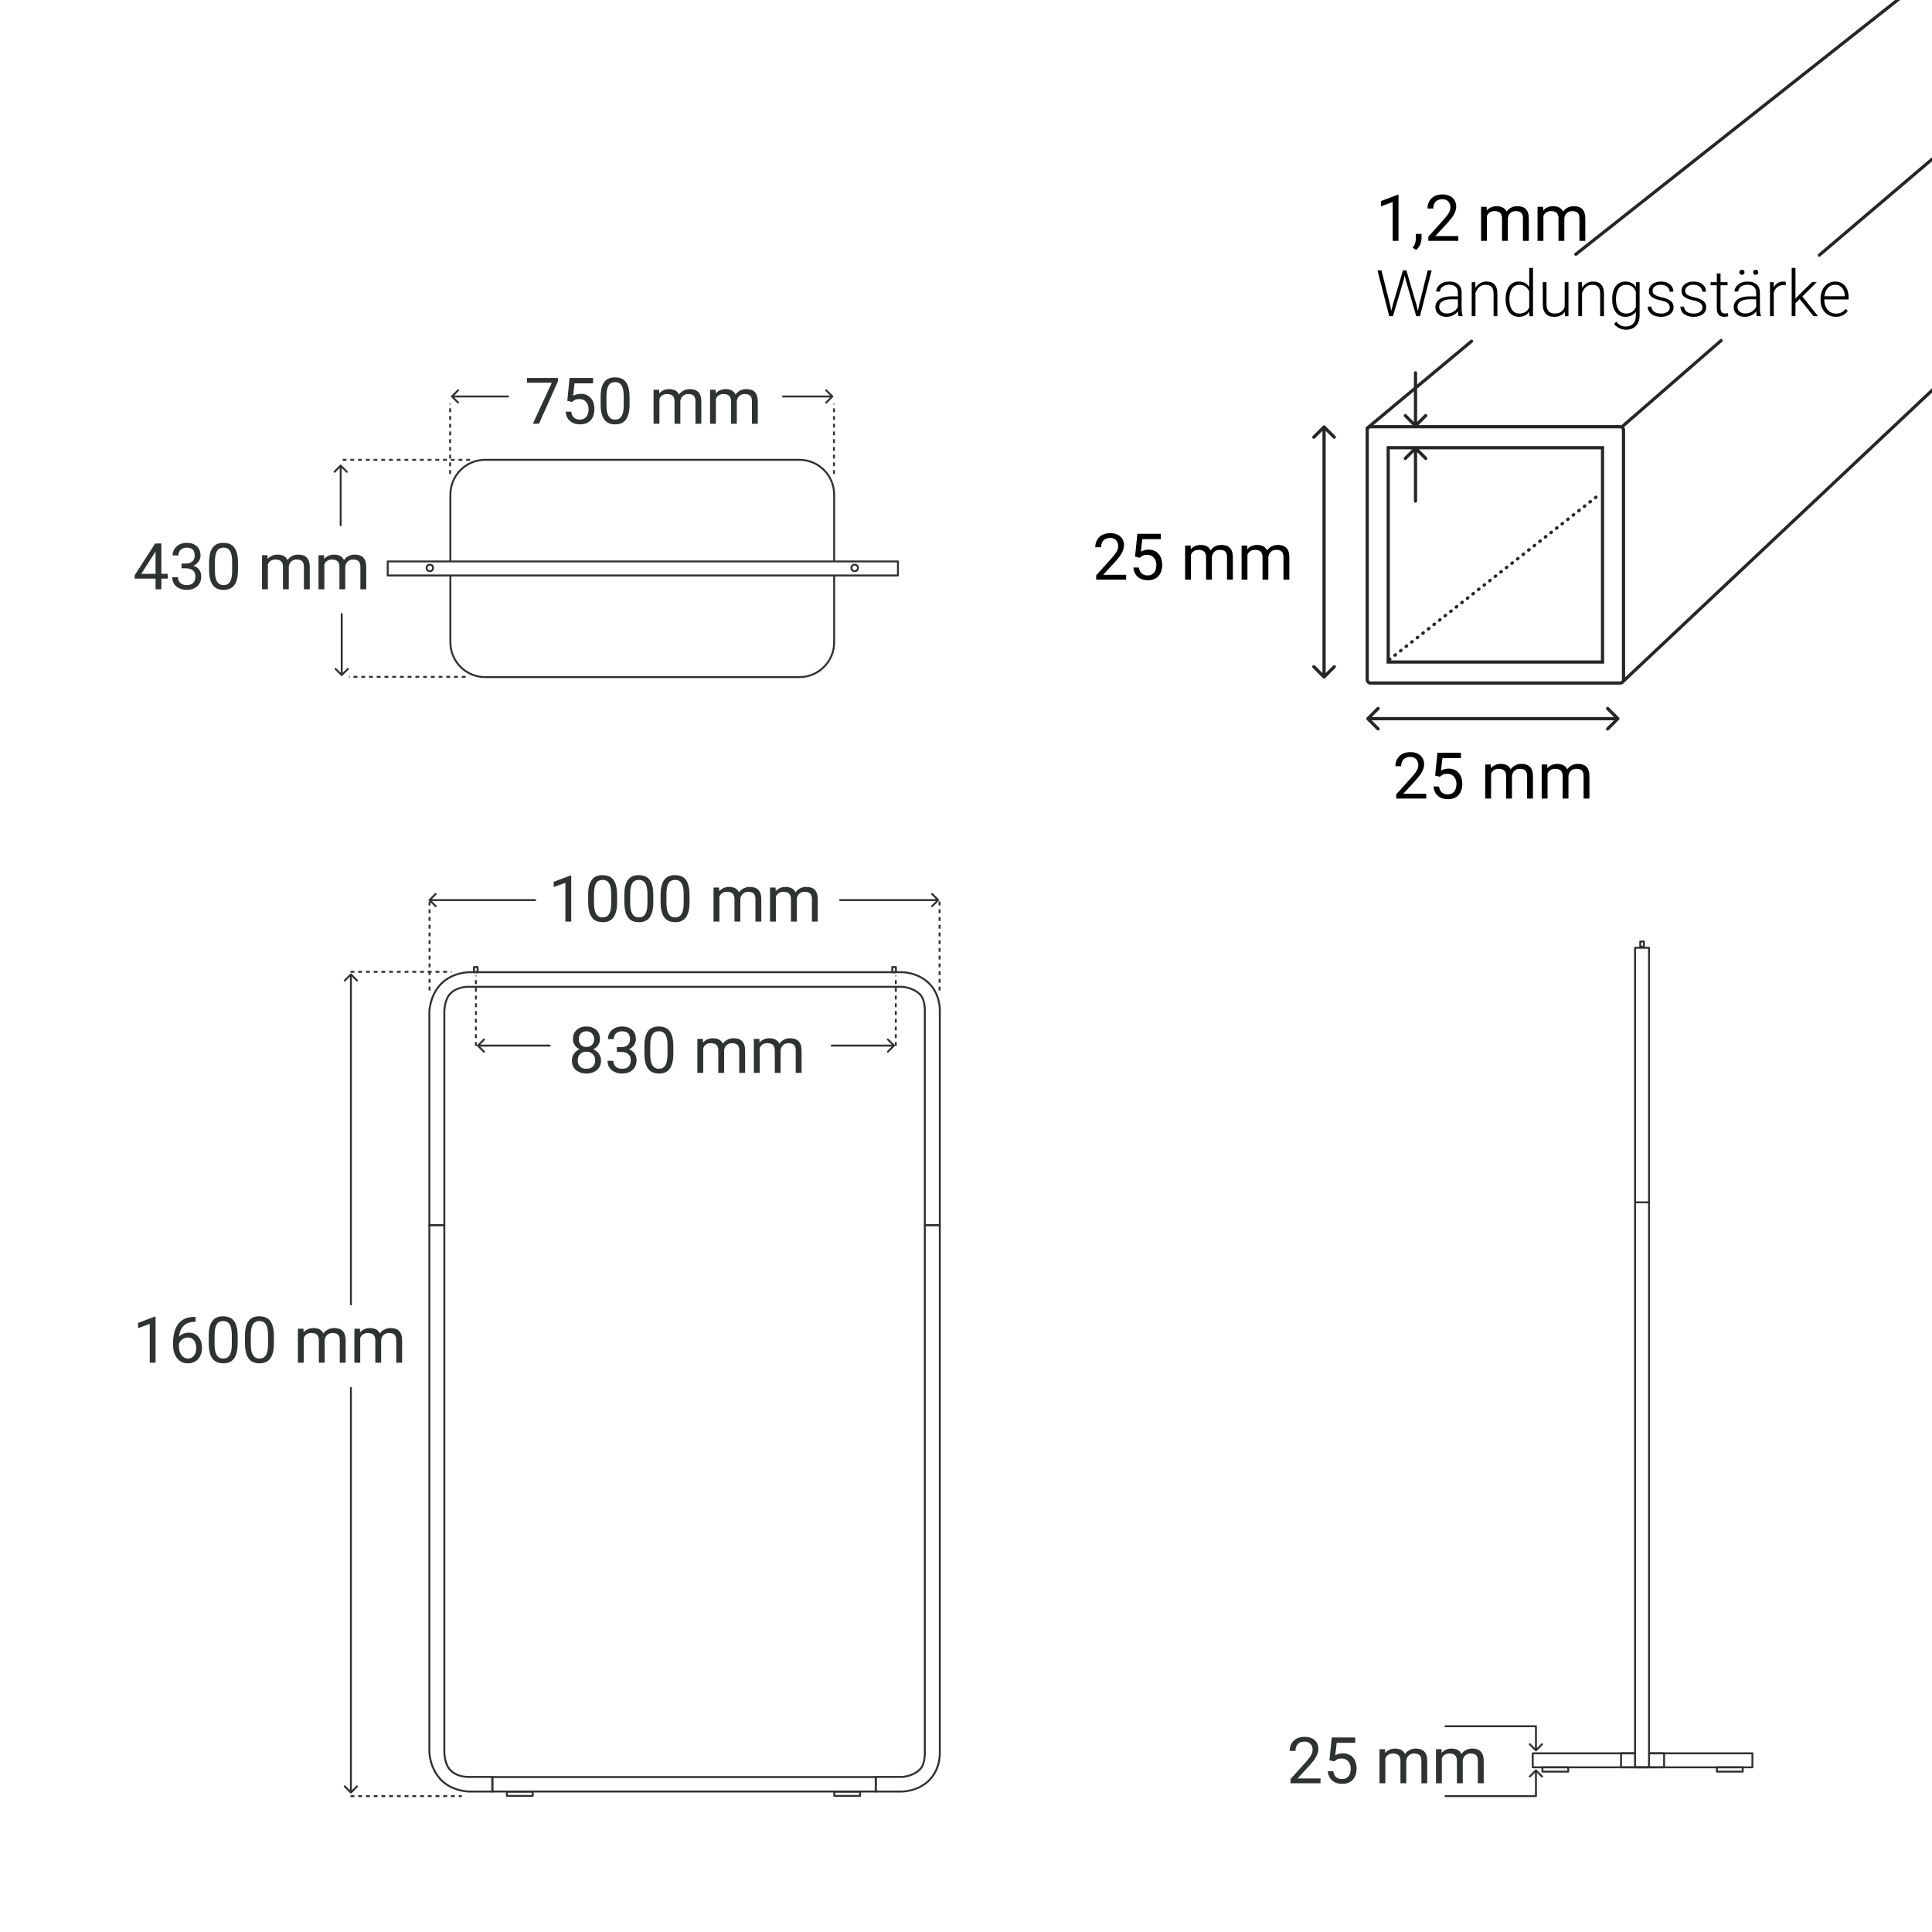 <svg xmlns="http://www.w3.org/2000/svg" fill="none" viewBox="0 0 3000 3000" height="3000" width="3000">
<rect x="0" y="0" width="3000" height="3000" fill="#808080" stroke="none"/>
<g clip-path="url(#clip0_131_7372)">
<rect fill="white" height="3000" width="3000"></rect>
<path stroke-linejoin="round" stroke-width="3" stroke="#2E3231" d="M728.577 1532.3L1399.71 1532.3C1399.71 1532.3 1416.75 1532.3 1428.67 1544.22C1437.19 1552.74 1436.05 1572.05 1436.05 1572.05L1436.05 1902.5L1459.33 1902.5L1459.33 1569.21C1459.33 1569.21 1460.47 1544.79 1442.87 1527.19C1424.7 1509.02 1399.71 1509.59 1399.71 1509.59L728.577 1509.59C728.577 1509.59 703.026 1509.59 685.424 1527.19C666.687 1545.93 666.687 1572.05 666.687 1572.05L666.687 1902.5L689.966 1902.5L689.966 1572.05C689.966 1572.05 689.398 1552.74 699.619 1542.52C710.975 1531.16 728.577 1532.3 728.577 1532.3Z"></path>
<path stroke-linejoin="round" stroke-width="3" stroke="#2E3231" d="M741.635 1501.64L741.635 1509.59L735.957 1509.59L735.957 1501.64L741.635 1501.64Z"></path>
<path stroke-linejoin="round" stroke-width="3" stroke="#2E3231" d="M1391.2 1501.64L1391.2 1509.59L1385.52 1509.59L1385.52 1501.64L1391.2 1501.64Z"></path>
<path stroke-linejoin="round" stroke-width="3" stroke="#2E3231" d="M685.422 2764.32C703.024 2781.92 728.575 2781.92 728.575 2781.92L764.513 2781.92L764.513 2759.21L728.575 2759.21C728.575 2759.21 710.973 2760.35 699.617 2748.99C689.396 2738.77 689.964 2719.47 689.964 2719.47L689.964 1902.37L666.685 1902.37L666.685 2719.47C666.685 2719.47 666.685 2745.59 685.422 2764.32Z"></path>
<path stroke-linejoin="round" stroke-width="3" stroke="#2E3231" d="M1436.05 1902.37L1436.05 2719.47C1436.05 2719.47 1437.19 2738.77 1428.67 2747.29C1416.75 2759.21 1399.71 2759.21 1399.71 2759.21L1359.84 2759.21L1359.84 2781.92L1399.71 2781.92C1399.71 2781.92 1424.7 2782.49 1442.86 2764.32C1460.47 2746.72 1459.33 2722.31 1459.33 2722.31L1459.33 1902.37L1436.05 1902.37Z"></path>
<path stroke-linejoin="round" stroke-width="3" stroke="#2E3231" d="M1359.85 2759.42L764.515 2759.42L764.515 2781.86L1359.85 2781.86L1359.85 2759.42Z"></path>
<path stroke-linejoin="round" stroke-width="3" stroke="#2E3231" d="M827.226 2781.99L827.226 2788.68L787.091 2788.68L787.091 2781.99L827.226 2781.99Z"></path>
<path stroke-linejoin="round" stroke-width="3" stroke="#2E3231" d="M1335.6 2781.99L1335.6 2788.68L1295.46 2788.68L1295.46 2781.99L1335.6 2781.99Z"></path>
<path stroke-dasharray="6 6" stroke-width="3" stroke="#2E3231" d="M544.25 1509L701.25 1509"></path>
<path stroke-dasharray="6 6" stroke-width="3" stroke="#2E3231" d="M544.25 2789L717.25 2789"></path>
<path fill="#2E3231" d="M545.934 1512C545.348 1511.41 544.398 1511.41 543.812 1512L534.266 1521.55C533.681 1522.14 533.681 1523.09 534.266 1523.67C534.852 1524.26 535.802 1524.26 536.388 1523.67L544.873 1515.18L553.358 1523.66C553.944 1524.25 554.894 1524.25 555.48 1523.66C556.065 1523.07 556.065 1522.12 555.48 1521.54L545.934 1512ZM543.812 2784.48C544.398 2785.06 545.348 2785.06 545.934 2784.48L555.48 2774.93C556.065 2774.34 556.065 2773.39 555.48 2772.8C554.894 2772.22 553.944 2772.22 553.358 2772.81L544.873 2781.3L536.388 2772.82C535.802 2772.23 534.852 2772.23 534.266 2772.82C533.681 2773.4 533.681 2774.35 534.266 2774.94L543.812 2784.48ZM543.373 2025.5C543.373 2026.33 544.044 2027 544.873 2027C545.701 2027 546.373 2026.33 546.373 2025.5L544.873 2025.5L543.373 2025.5ZM546.374 2155.08C546.374 2154.25 545.703 2153.58 544.874 2153.58C544.046 2153.58 543.374 2154.26 543.374 2155.08L544.874 2155.08L546.374 2155.08ZM544.873 1513.06L543.373 1513.06L543.373 2025.5L544.873 2025.5L546.373 2025.5L546.373 1513.06L544.873 1513.06ZM544.874 2155.08L543.374 2155.08L543.373 2783.42L544.873 2783.42L546.373 2783.42L546.374 2155.08L544.874 2155.08Z"></path>
<path fill="#2E3231" d="M241.596 2044.52V2116H232.562V2055.79L214.35 2062.44V2054.28L240.18 2044.52H241.596ZM302.826 2044.81H303.607V2052.47H302.826C298.041 2052.47 294.037 2053.26 290.814 2054.82C287.592 2056.35 285.036 2058.42 283.148 2061.02C281.26 2063.59 279.893 2066.49 279.047 2069.71C278.233 2072.93 277.826 2076.21 277.826 2079.53V2089.97C277.826 2093.13 278.201 2095.93 278.949 2098.37C279.698 2100.78 280.723 2102.82 282.025 2104.48C283.327 2106.14 284.792 2107.39 286.42 2108.24C288.08 2109.08 289.805 2109.51 291.596 2109.51C293.679 2109.51 295.535 2109.12 297.162 2108.33C298.79 2107.52 300.157 2106.4 301.264 2104.96C302.403 2103.5 303.266 2101.77 303.852 2099.79C304.438 2097.8 304.73 2095.62 304.73 2093.25C304.73 2091.13 304.47 2089.1 303.949 2087.14C303.428 2085.16 302.631 2083.4 301.557 2081.87C300.482 2080.31 299.132 2079.09 297.504 2078.21C295.909 2077.3 294.005 2076.84 291.791 2076.84C289.285 2076.84 286.941 2077.46 284.76 2078.7C282.611 2079.9 280.837 2081.49 279.438 2083.48C278.07 2085.43 277.289 2087.57 277.094 2089.88L272.309 2089.83C272.764 2086.18 273.611 2083.07 274.848 2080.5C276.117 2077.9 277.68 2075.78 279.535 2074.15C281.423 2072.49 283.523 2071.29 285.834 2070.54C288.178 2069.76 290.652 2069.37 293.256 2069.37C296.804 2069.37 299.864 2070.04 302.436 2071.37C305.007 2072.71 307.123 2074.5 308.783 2076.74C310.443 2078.96 311.664 2081.46 312.445 2084.26C313.259 2087.03 313.666 2089.88 313.666 2092.81C313.666 2096.16 313.194 2099.3 312.25 2102.23C311.306 2105.16 309.89 2107.73 308.002 2109.95C306.146 2112.16 303.852 2113.88 301.117 2115.12C298.383 2116.36 295.209 2116.98 291.596 2116.98C287.755 2116.98 284.402 2116.2 281.537 2114.63C278.673 2113.04 276.296 2110.92 274.408 2108.29C272.52 2105.65 271.104 2102.72 270.16 2099.5C269.216 2096.27 268.744 2093 268.744 2089.68V2085.43C268.744 2080.42 269.249 2075.51 270.258 2070.69C271.267 2065.87 273.008 2061.51 275.482 2057.6C277.989 2053.7 281.456 2050.59 285.883 2048.28C290.31 2045.96 295.958 2044.81 302.826 2044.81ZM369.037 2074.79V2085.63C369.037 2091.46 368.516 2096.37 367.475 2100.38C366.433 2104.38 364.936 2107.6 362.982 2110.04C361.029 2112.48 358.669 2114.26 355.902 2115.37C353.168 2116.44 350.076 2116.98 346.625 2116.98C343.891 2116.98 341.368 2116.63 339.057 2115.95C336.745 2115.27 334.662 2114.18 332.807 2112.68C330.984 2111.15 329.421 2109.16 328.119 2106.72C326.817 2104.28 325.824 2101.32 325.141 2097.84C324.457 2094.35 324.115 2090.28 324.115 2085.63V2074.79C324.115 2068.96 324.636 2064.08 325.678 2060.14C326.752 2056.2 328.266 2053.04 330.219 2050.67C332.172 2048.26 334.516 2046.53 337.25 2045.49C340.017 2044.45 343.109 2043.93 346.527 2043.93C349.294 2043.93 351.833 2044.27 354.145 2044.96C356.488 2045.61 358.572 2046.66 360.395 2048.13C362.217 2049.56 363.764 2051.48 365.033 2053.89C366.335 2056.27 367.328 2059.18 368.012 2062.63C368.695 2066.08 369.037 2070.13 369.037 2074.79ZM359.955 2087.09V2073.28C359.955 2070.09 359.76 2067.29 359.369 2064.88C359.011 2062.44 358.474 2060.35 357.758 2058.63C357.042 2056.9 356.13 2055.5 355.023 2054.43C353.949 2053.35 352.696 2052.57 351.264 2052.08C349.864 2051.56 348.285 2051.3 346.527 2051.3C344.379 2051.3 342.475 2051.71 340.814 2052.52C339.154 2053.3 337.755 2054.56 336.615 2056.28C335.508 2058.01 334.662 2060.27 334.076 2063.07C333.49 2065.87 333.197 2069.27 333.197 2073.28V2087.09C333.197 2090.28 333.376 2093.1 333.734 2095.54C334.125 2097.98 334.695 2100.1 335.443 2101.89C336.192 2103.65 337.104 2105.1 338.178 2106.23C339.252 2107.37 340.489 2108.22 341.889 2108.77C343.321 2109.29 344.9 2109.55 346.625 2109.55C348.839 2109.55 350.775 2109.13 352.436 2108.29C354.096 2107.44 355.479 2106.12 356.586 2104.33C357.725 2102.51 358.572 2100.18 359.125 2097.35C359.678 2094.48 359.955 2091.07 359.955 2087.09ZM425.287 2074.79V2085.63C425.287 2091.46 424.766 2096.37 423.725 2100.38C422.683 2104.38 421.186 2107.6 419.232 2110.04C417.279 2112.48 414.919 2114.26 412.152 2115.37C409.418 2116.44 406.326 2116.98 402.875 2116.98C400.141 2116.98 397.618 2116.63 395.307 2115.95C392.995 2115.27 390.912 2114.18 389.057 2112.68C387.234 2111.15 385.671 2109.16 384.369 2106.72C383.067 2104.28 382.074 2101.32 381.391 2097.84C380.707 2094.35 380.365 2090.28 380.365 2085.63V2074.79C380.365 2068.96 380.886 2064.08 381.928 2060.14C383.002 2056.2 384.516 2053.04 386.469 2050.67C388.422 2048.26 390.766 2046.53 393.5 2045.49C396.267 2044.45 399.359 2043.93 402.777 2043.93C405.544 2043.93 408.083 2044.27 410.395 2044.96C412.738 2045.61 414.822 2046.66 416.645 2048.13C418.467 2049.56 420.014 2051.48 421.283 2053.89C422.585 2056.27 423.578 2059.18 424.262 2062.63C424.945 2066.08 425.287 2070.13 425.287 2074.79ZM416.205 2087.09V2073.28C416.205 2070.09 416.01 2067.29 415.619 2064.88C415.261 2062.44 414.724 2060.35 414.008 2058.63C413.292 2056.9 412.38 2055.5 411.273 2054.43C410.199 2053.35 408.946 2052.57 407.514 2052.08C406.114 2051.56 404.535 2051.3 402.777 2051.3C400.629 2051.3 398.725 2051.71 397.064 2052.52C395.404 2053.3 394.005 2054.56 392.865 2056.28C391.758 2058.01 390.912 2060.27 390.326 2063.07C389.74 2065.87 389.447 2069.27 389.447 2073.28V2087.09C389.447 2090.28 389.626 2093.1 389.984 2095.54C390.375 2097.98 390.945 2100.1 391.693 2101.89C392.442 2103.65 393.354 2105.1 394.428 2106.23C395.502 2107.37 396.739 2108.22 398.139 2108.77C399.571 2109.29 401.15 2109.55 402.875 2109.55C405.089 2109.55 407.025 2109.13 408.686 2108.29C410.346 2107.44 411.729 2106.12 412.836 2104.33C413.975 2102.51 414.822 2100.18 415.375 2097.35C415.928 2094.48 416.205 2091.07 416.205 2087.09ZM471.674 2073.67V2116H462.592V2063.17H471.186L471.674 2073.67ZM469.818 2087.58L465.619 2087.44C465.652 2083.82 466.124 2080.49 467.035 2077.43C467.947 2074.33 469.298 2071.65 471.088 2069.37C472.878 2067.09 475.108 2065.33 477.777 2064.1C480.447 2062.83 483.539 2062.19 487.055 2062.19C489.529 2062.19 491.807 2062.55 493.891 2063.27C495.974 2063.95 497.781 2065.04 499.311 2066.54C500.84 2068.03 502.029 2069.96 502.875 2072.3C503.721 2074.64 504.145 2077.47 504.145 2080.79V2116H495.111V2081.23C495.111 2078.47 494.639 2076.25 493.695 2074.59C492.784 2072.93 491.482 2071.73 489.789 2070.98C488.096 2070.2 486.111 2069.81 483.832 2069.81C481.163 2069.81 478.933 2070.28 477.143 2071.22C475.352 2072.17 473.92 2073.47 472.846 2075.13C471.771 2076.79 470.99 2078.7 470.502 2080.84C470.046 2082.96 469.818 2085.21 469.818 2087.58ZM504.047 2082.6L497.992 2084.46C498.025 2081.56 498.497 2078.78 499.408 2076.11C500.352 2073.44 501.703 2071.06 503.461 2068.98C505.251 2066.9 507.449 2065.25 510.053 2064.05C512.657 2062.81 515.635 2062.19 518.988 2062.19C521.82 2062.19 524.327 2062.57 526.508 2063.31C528.721 2064.06 530.577 2065.22 532.074 2066.78C533.604 2068.31 534.76 2070.28 535.541 2072.69C536.322 2075.1 536.713 2077.96 536.713 2081.28V2116H527.631V2081.19C527.631 2078.22 527.159 2075.93 526.215 2074.3C525.303 2072.64 524.001 2071.49 522.309 2070.83C520.648 2070.15 518.663 2069.81 516.352 2069.81C514.366 2069.81 512.608 2070.15 511.078 2070.83C509.548 2071.52 508.262 2072.46 507.221 2073.67C506.179 2074.84 505.382 2076.19 504.828 2077.72C504.307 2079.25 504.047 2080.88 504.047 2082.6ZM559.369 2073.67V2116H550.287V2063.17H558.881L559.369 2073.67ZM557.514 2087.58L553.314 2087.44C553.347 2083.82 553.819 2080.49 554.73 2077.43C555.642 2074.33 556.993 2071.65 558.783 2069.37C560.574 2067.09 562.803 2065.33 565.473 2064.1C568.142 2062.83 571.234 2062.19 574.75 2062.19C577.224 2062.19 579.503 2062.55 581.586 2063.27C583.669 2063.95 585.476 2065.04 587.006 2066.54C588.536 2068.03 589.724 2069.96 590.57 2072.3C591.417 2074.64 591.84 2077.47 591.84 2080.79V2116H582.807V2081.23C582.807 2078.47 582.335 2076.25 581.391 2074.59C580.479 2072.93 579.177 2071.73 577.484 2070.98C575.792 2070.2 573.806 2069.81 571.527 2069.81C568.858 2069.81 566.628 2070.28 564.838 2071.22C563.048 2072.17 561.615 2073.47 560.541 2075.13C559.467 2076.79 558.686 2078.7 558.197 2080.84C557.742 2082.96 557.514 2085.21 557.514 2087.58ZM591.742 2082.6L585.688 2084.46C585.72 2081.56 586.192 2078.78 587.104 2076.11C588.048 2073.44 589.398 2071.06 591.156 2068.98C592.947 2066.9 595.144 2065.25 597.748 2064.05C600.352 2062.81 603.331 2062.19 606.684 2062.19C609.516 2062.19 612.022 2062.57 614.203 2063.31C616.417 2064.06 618.272 2065.22 619.77 2066.78C621.299 2068.31 622.455 2070.28 623.236 2072.69C624.018 2075.1 624.408 2077.96 624.408 2081.28V2116H615.326V2081.19C615.326 2078.22 614.854 2075.93 613.91 2074.3C612.999 2072.64 611.697 2071.49 610.004 2070.83C608.344 2070.15 606.358 2069.81 604.047 2069.81C602.061 2069.81 600.303 2070.15 598.773 2070.83C597.243 2071.52 595.958 2072.46 594.916 2073.67C593.874 2074.84 593.077 2076.19 592.523 2077.72C592.003 2079.25 591.742 2080.88 591.742 2082.6Z"></path>
<path stroke-dasharray="6 6" stroke-width="3" stroke="#2E3231" d="M667 1538L667 1398"></path>
<path stroke-dasharray="6 6" stroke-width="3" stroke="#2E3231" d="M1459 1538L1459 1398"></path>
<path fill="#2E3231" d="M665.939 1398.68C665.353 1398.1 665.354 1397.15 665.94 1396.56L675.489 1387.02C676.075 1386.43 677.024 1386.43 677.61 1387.02C678.195 1387.6 678.195 1388.55 677.609 1389.14L669.121 1397.62L677.604 1406.11C678.189 1406.69 678.189 1407.64 677.603 1408.23C677.017 1408.82 676.067 1408.82 675.482 1408.23L665.939 1398.68ZM1457.9 1396.56C1458.49 1397.15 1458.49 1398.1 1457.9 1398.68L1448.35 1408.23C1447.77 1408.82 1446.82 1408.82 1446.23 1408.23C1445.65 1407.64 1445.65 1406.69 1446.23 1406.11L1454.72 1397.62L1446.24 1389.14C1445.65 1388.55 1445.65 1387.6 1446.24 1387.02C1446.82 1386.43 1447.77 1386.43 1448.36 1387.02L1457.9 1396.56ZM831 1396.12C831.829 1396.12 832.5 1396.79 832.5 1397.62C832.5 1398.45 831.828 1399.12 830.999 1399.12L831 1397.62L831 1396.12ZM1304.5 1399.12C1303.67 1399.12 1303 1398.45 1303 1397.62C1303 1396.79 1303.67 1396.12 1304.5 1396.12L1304.5 1397.62L1304.5 1399.12ZM667 1397.62L667 1396.12L831 1396.12L831 1397.62L830.999 1399.12L666.999 1399.12L667 1397.62ZM1304.5 1397.62L1304.5 1396.12L1456.84 1396.12L1456.84 1397.62L1456.84 1399.12L1304.5 1399.12L1304.5 1397.62Z"></path>
<path fill="#2E3231" d="M886.998 1359.52V1431H877.965V1370.79L859.752 1377.44V1369.28L885.582 1359.52H886.998ZM958.189 1389.79V1400.63C958.189 1406.46 957.669 1411.37 956.627 1415.38C955.585 1419.38 954.088 1422.6 952.135 1425.04C950.182 1427.48 947.822 1429.26 945.055 1430.37C942.32 1431.44 939.228 1431.98 935.777 1431.98C933.043 1431.98 930.52 1431.63 928.209 1430.95C925.898 1430.27 923.814 1429.18 921.959 1427.68C920.136 1426.15 918.574 1424.16 917.271 1421.72C915.969 1419.28 914.977 1416.32 914.293 1412.84C913.609 1409.35 913.268 1405.28 913.268 1400.63V1389.79C913.268 1383.96 913.788 1379.08 914.83 1375.14C915.904 1371.2 917.418 1368.04 919.371 1365.67C921.324 1363.26 923.668 1361.53 926.402 1360.49C929.169 1359.45 932.262 1358.93 935.68 1358.93C938.447 1358.93 940.986 1359.27 943.297 1359.96C945.641 1360.61 947.724 1361.66 949.547 1363.13C951.37 1364.56 952.916 1366.48 954.186 1368.89C955.488 1371.27 956.48 1374.18 957.164 1377.63C957.848 1381.08 958.189 1385.13 958.189 1389.79ZM949.107 1402.09V1388.28C949.107 1385.09 948.912 1382.29 948.521 1379.88C948.163 1377.44 947.626 1375.35 946.91 1373.63C946.194 1371.9 945.283 1370.5 944.176 1369.43C943.102 1368.35 941.848 1367.57 940.416 1367.08C939.016 1366.56 937.438 1366.3 935.68 1366.3C933.531 1366.3 931.627 1366.71 929.967 1367.52C928.307 1368.3 926.907 1369.56 925.768 1371.28C924.661 1373.01 923.814 1375.27 923.229 1378.07C922.643 1380.87 922.35 1384.27 922.35 1388.28V1402.09C922.35 1405.28 922.529 1408.1 922.887 1410.54C923.277 1412.98 923.847 1415.1 924.596 1416.89C925.344 1418.65 926.256 1420.1 927.33 1421.23C928.404 1422.37 929.641 1423.22 931.041 1423.77C932.473 1424.29 934.052 1424.55 935.777 1424.55C937.991 1424.55 939.928 1424.13 941.588 1423.29C943.248 1422.44 944.632 1421.12 945.738 1419.33C946.878 1417.51 947.724 1415.18 948.277 1412.35C948.831 1409.48 949.107 1406.07 949.107 1402.09ZM1014.44 1389.79V1400.63C1014.44 1406.46 1013.92 1411.37 1012.88 1415.38C1011.84 1419.38 1010.34 1422.6 1008.38 1425.04C1006.43 1427.48 1004.07 1429.26 1001.3 1430.37C998.57 1431.44 995.478 1431.98 992.027 1431.98C989.293 1431.98 986.77 1431.63 984.459 1430.95C982.148 1430.27 980.064 1429.18 978.209 1427.68C976.386 1426.15 974.824 1424.16 973.521 1421.72C972.219 1419.28 971.227 1416.32 970.543 1412.84C969.859 1409.35 969.518 1405.28 969.518 1400.63V1389.79C969.518 1383.96 970.038 1379.08 971.08 1375.14C972.154 1371.2 973.668 1368.04 975.621 1365.67C977.574 1363.26 979.918 1361.53 982.652 1360.49C985.419 1359.45 988.512 1358.93 991.93 1358.93C994.697 1358.93 997.236 1359.27 999.547 1359.96C1001.89 1360.61 1003.97 1361.66 1005.8 1363.13C1007.62 1364.56 1009.17 1366.48 1010.44 1368.89C1011.74 1371.27 1012.73 1374.18 1013.41 1377.63C1014.1 1381.08 1014.44 1385.13 1014.44 1389.79ZM1005.36 1402.09V1388.28C1005.36 1385.09 1005.16 1382.29 1004.77 1379.88C1004.41 1377.44 1003.88 1375.35 1003.16 1373.63C1002.44 1371.9 1001.53 1370.5 1000.43 1369.43C999.352 1368.35 998.098 1367.57 996.666 1367.08C995.266 1366.56 993.688 1366.3 991.93 1366.3C989.781 1366.3 987.877 1366.71 986.217 1367.52C984.557 1368.3 983.157 1369.56 982.018 1371.28C980.911 1373.01 980.064 1375.27 979.479 1378.07C978.893 1380.87 978.6 1384.27 978.6 1388.28V1402.09C978.6 1405.28 978.779 1408.1 979.137 1410.54C979.527 1412.98 980.097 1415.1 980.846 1416.89C981.594 1418.65 982.506 1420.1 983.58 1421.23C984.654 1422.37 985.891 1423.22 987.291 1423.77C988.723 1424.29 990.302 1424.55 992.027 1424.55C994.241 1424.55 996.178 1424.13 997.838 1423.29C999.498 1422.44 1000.88 1421.12 1001.99 1419.33C1003.13 1417.51 1003.97 1415.18 1004.53 1412.35C1005.08 1409.48 1005.36 1406.07 1005.36 1402.09ZM1070.69 1389.79V1400.63C1070.69 1406.46 1070.17 1411.37 1069.13 1415.38C1068.09 1419.38 1066.59 1422.6 1064.63 1425.04C1062.68 1427.48 1060.32 1429.26 1057.55 1430.37C1054.82 1431.44 1051.73 1431.98 1048.28 1431.98C1045.54 1431.98 1043.02 1431.63 1040.71 1430.95C1038.4 1430.27 1036.31 1429.18 1034.46 1427.68C1032.64 1426.15 1031.07 1424.16 1029.77 1421.72C1028.47 1419.28 1027.48 1416.32 1026.79 1412.84C1026.11 1409.35 1025.77 1405.28 1025.77 1400.63V1389.79C1025.77 1383.96 1026.29 1379.08 1027.33 1375.14C1028.4 1371.2 1029.92 1368.04 1031.87 1365.67C1033.82 1363.26 1036.17 1361.53 1038.9 1360.49C1041.67 1359.45 1044.76 1358.93 1048.18 1358.93C1050.95 1358.93 1053.49 1359.27 1055.8 1359.96C1058.14 1360.61 1060.22 1361.66 1062.05 1363.13C1063.87 1364.56 1065.42 1366.48 1066.69 1368.89C1067.99 1371.27 1068.98 1374.18 1069.66 1377.63C1070.35 1381.08 1070.69 1385.13 1070.69 1389.79ZM1061.61 1402.09V1388.28C1061.61 1385.09 1061.41 1382.29 1061.02 1379.88C1060.66 1377.44 1060.13 1375.35 1059.41 1373.63C1058.69 1371.9 1057.78 1370.5 1056.68 1369.43C1055.6 1368.35 1054.35 1367.57 1052.92 1367.08C1051.52 1366.56 1049.94 1366.3 1048.18 1366.3C1046.03 1366.3 1044.13 1366.71 1042.47 1367.52C1040.81 1368.3 1039.41 1369.56 1038.27 1371.28C1037.16 1373.01 1036.31 1375.27 1035.73 1378.07C1035.14 1380.87 1034.85 1384.27 1034.85 1388.28V1402.09C1034.85 1405.28 1035.03 1408.1 1035.39 1410.54C1035.78 1412.98 1036.35 1415.1 1037.1 1416.89C1037.84 1418.65 1038.76 1420.1 1039.83 1421.23C1040.9 1422.37 1042.14 1423.22 1043.54 1423.77C1044.97 1424.29 1046.55 1424.55 1048.28 1424.55C1050.49 1424.55 1052.43 1424.13 1054.09 1423.29C1055.75 1422.44 1057.13 1421.12 1058.24 1419.33C1059.38 1417.51 1060.22 1415.18 1060.78 1412.35C1061.33 1409.48 1061.61 1406.07 1061.61 1402.09ZM1117.08 1388.67V1431H1107.99V1378.17H1116.59L1117.08 1388.67ZM1115.22 1402.58L1111.02 1402.44C1111.05 1398.82 1111.53 1395.49 1112.44 1392.43C1113.35 1389.33 1114.7 1386.65 1116.49 1384.37C1118.28 1382.09 1120.51 1380.33 1123.18 1379.1C1125.85 1377.83 1128.94 1377.19 1132.46 1377.19C1134.93 1377.19 1137.21 1377.55 1139.29 1378.27C1141.38 1378.95 1143.18 1380.04 1144.71 1381.54C1146.24 1383.03 1147.43 1384.96 1148.28 1387.3C1149.12 1389.64 1149.55 1392.47 1149.55 1395.79V1431H1140.51V1396.23C1140.51 1393.47 1140.04 1391.25 1139.1 1389.59C1138.19 1387.93 1136.88 1386.73 1135.19 1385.98C1133.5 1385.2 1131.51 1384.81 1129.23 1384.81C1126.57 1384.81 1124.34 1385.28 1122.54 1386.22C1120.75 1387.17 1119.32 1388.47 1118.25 1390.13C1117.17 1391.79 1116.39 1393.7 1115.9 1395.84C1115.45 1397.96 1115.22 1400.21 1115.22 1402.58ZM1149.45 1397.6L1143.39 1399.46C1143.43 1396.56 1143.9 1393.78 1144.81 1391.11C1145.75 1388.44 1147.11 1386.06 1148.86 1383.98C1150.65 1381.9 1152.85 1380.25 1155.46 1379.05C1158.06 1377.81 1161.04 1377.19 1164.39 1377.19C1167.22 1377.19 1169.73 1377.57 1171.91 1378.31C1174.12 1379.06 1175.98 1380.22 1177.48 1381.78C1179.01 1383.31 1180.16 1385.28 1180.94 1387.69C1181.72 1390.1 1182.12 1392.96 1182.12 1396.28V1431H1173.03V1396.19C1173.03 1393.22 1172.56 1390.93 1171.62 1389.3C1170.71 1387.64 1169.4 1386.49 1167.71 1385.83C1166.05 1385.15 1164.07 1384.81 1161.75 1384.81C1159.77 1384.81 1158.01 1385.15 1156.48 1385.83C1154.95 1386.52 1153.66 1387.46 1152.62 1388.67C1151.58 1389.84 1150.78 1391.19 1150.23 1392.72C1149.71 1394.25 1149.45 1395.88 1149.45 1397.6ZM1204.77 1388.67V1431H1195.69V1378.17H1204.28L1204.77 1388.67ZM1202.92 1402.58L1198.72 1402.44C1198.75 1398.82 1199.22 1395.49 1200.13 1392.43C1201.04 1389.33 1202.4 1386.65 1204.19 1384.37C1205.98 1382.09 1208.21 1380.33 1210.88 1379.1C1213.54 1377.83 1216.64 1377.19 1220.15 1377.19C1222.63 1377.19 1224.9 1377.55 1226.99 1378.27C1229.07 1378.95 1230.88 1380.04 1232.41 1381.54C1233.94 1383.03 1235.13 1384.96 1235.97 1387.3C1236.82 1389.64 1237.24 1392.47 1237.24 1395.79V1431H1228.21V1396.23C1228.21 1393.47 1227.74 1391.25 1226.79 1389.59C1225.88 1387.93 1224.58 1386.73 1222.89 1385.98C1221.19 1385.2 1219.21 1384.81 1216.93 1384.81C1214.26 1384.81 1212.03 1385.28 1210.24 1386.22C1208.45 1387.17 1207.02 1388.47 1205.94 1390.13C1204.87 1391.79 1204.09 1393.7 1203.6 1395.84C1203.14 1397.96 1202.92 1400.21 1202.92 1402.58ZM1237.14 1397.6L1231.09 1399.46C1231.12 1396.56 1231.59 1393.78 1232.51 1391.11C1233.45 1388.44 1234.8 1386.06 1236.56 1383.98C1238.35 1381.9 1240.55 1380.25 1243.15 1379.05C1245.75 1377.81 1248.73 1377.19 1252.09 1377.19C1254.92 1377.19 1257.42 1377.57 1259.61 1378.31C1261.82 1379.06 1263.67 1380.22 1265.17 1381.78C1266.7 1383.31 1267.86 1385.28 1268.64 1387.69C1269.42 1390.1 1269.81 1392.96 1269.81 1396.28V1431H1260.73V1396.19C1260.73 1393.22 1260.26 1390.93 1259.31 1389.3C1258.4 1387.64 1257.1 1386.49 1255.41 1385.83C1253.75 1385.15 1251.76 1384.81 1249.45 1384.81C1247.46 1384.81 1245.71 1385.15 1244.18 1385.83C1242.65 1386.52 1241.36 1387.46 1240.32 1388.67C1239.28 1389.84 1238.48 1391.19 1237.93 1392.72C1237.4 1394.25 1237.14 1395.88 1237.14 1397.6Z"></path>
<path stroke-dasharray="6 6" stroke-width="3" stroke="#2E3231" d="M739 1624L739 1515"></path>
<path stroke-dasharray="6 6" stroke-width="3" stroke="#2E3231" d="M1391 1624L1391 1515"></path>
<path fill="#2E3231" d="M740.972 1624.68C740.387 1624.1 740.387 1623.15 740.973 1622.56L750.523 1613.02C751.109 1612.43 752.058 1612.43 752.644 1613.02C753.229 1613.6 753.229 1614.55 752.643 1615.14L744.155 1623.62L752.637 1632.11C753.222 1632.69 753.222 1633.64 752.636 1634.23C752.05 1634.82 751.1 1634.82 750.514 1634.23L740.972 1624.68ZM1389.29 1622.56C1389.87 1623.15 1389.87 1624.1 1389.28 1624.68L1379.73 1634.23C1379.15 1634.82 1378.2 1634.82 1377.61 1634.23C1377.03 1633.64 1377.03 1632.69 1377.61 1632.11L1386.1 1623.62L1377.62 1615.14C1377.04 1614.55 1377.04 1613.6 1377.62 1613.02C1378.21 1612.43 1379.16 1612.43 1379.74 1613.02L1389.29 1622.56ZM853.501 1622.12C854.329 1622.12 855 1622.79 855 1623.62C855 1624.45 854.328 1625.12 853.499 1625.12L853.5 1623.62L853.501 1622.12ZM1291.5 1625.12C1290.67 1625.12 1290 1624.45 1290 1623.62C1290 1622.79 1290.67 1622.12 1291.5 1622.12L1291.5 1623.62L1291.5 1625.12ZM742.033 1623.62L742.034 1622.12L853.501 1622.12L853.5 1623.62L853.499 1625.12L742.033 1625.12L742.033 1623.62ZM1291.5 1623.62L1291.5 1622.12L1388.22 1622.12L1388.22 1623.62L1388.22 1625.12L1291.5 1625.12L1291.5 1623.62Z"></path>
<path fill="#2E3231" d="M933.26 1646.76C933.26 1651.09 932.251 1654.77 930.232 1657.8C928.247 1660.79 925.545 1663.07 922.127 1664.63C918.742 1666.2 914.917 1666.98 910.652 1666.98C906.388 1666.98 902.547 1666.2 899.129 1664.63C895.711 1663.07 893.009 1660.79 891.023 1657.8C889.038 1654.77 888.045 1651.09 888.045 1646.76C888.045 1643.93 888.582 1641.34 889.656 1639C890.763 1636.62 892.309 1634.55 894.295 1632.8C896.313 1631.04 898.689 1629.69 901.424 1628.74C904.191 1627.77 907.234 1627.28 910.555 1627.28C914.917 1627.28 918.807 1628.13 922.225 1629.82C925.643 1631.48 928.328 1633.77 930.281 1636.7C932.267 1639.63 933.26 1642.99 933.26 1646.76ZM924.178 1646.57C924.178 1643.93 923.608 1641.6 922.469 1639.58C921.329 1637.53 919.734 1635.94 917.684 1634.8C915.633 1633.66 913.257 1633.09 910.555 1633.09C907.788 1633.09 905.395 1633.66 903.377 1634.8C901.391 1635.94 899.845 1637.53 898.738 1639.58C897.632 1641.6 897.078 1643.93 897.078 1646.57C897.078 1649.3 897.615 1651.64 898.689 1653.6C899.796 1655.52 901.359 1657 903.377 1658.04C905.428 1659.05 907.853 1659.55 910.652 1659.55C913.452 1659.55 915.861 1659.05 917.879 1658.04C919.897 1657 921.443 1655.52 922.518 1653.6C923.624 1651.64 924.178 1649.3 924.178 1646.57ZM931.6 1613.41C931.6 1616.86 930.688 1619.97 928.865 1622.74C927.042 1625.51 924.552 1627.69 921.395 1629.28C918.237 1630.88 914.656 1631.67 910.652 1631.67C906.583 1631.67 902.954 1630.88 899.764 1629.28C896.606 1627.69 894.132 1625.51 892.342 1622.74C890.551 1619.97 889.656 1616.86 889.656 1613.41C889.656 1609.28 890.551 1605.76 892.342 1602.87C894.165 1599.97 896.655 1597.75 899.812 1596.22C902.97 1594.69 906.567 1593.93 910.604 1593.93C914.673 1593.93 918.286 1594.69 921.443 1596.22C924.601 1597.75 927.075 1599.97 928.865 1602.87C930.688 1605.76 931.6 1609.28 931.6 1613.41ZM922.566 1613.56C922.566 1611.18 922.062 1609.08 921.053 1607.26C920.044 1605.44 918.644 1604 916.854 1602.96C915.063 1601.89 912.98 1601.35 910.604 1601.35C908.227 1601.35 906.144 1601.86 904.354 1602.87C902.596 1603.84 901.212 1605.24 900.203 1607.06C899.227 1608.89 898.738 1611.05 898.738 1613.56C898.738 1616 899.227 1618.13 900.203 1619.96C901.212 1621.78 902.612 1623.19 904.402 1624.2C906.193 1625.21 908.276 1625.72 910.652 1625.72C913.029 1625.72 915.096 1625.21 916.854 1624.2C918.644 1623.19 920.044 1621.78 921.053 1619.96C922.062 1618.13 922.566 1616 922.566 1613.56ZM957.869 1626.01H964.314C967.472 1626.01 970.076 1625.49 972.127 1624.45C974.21 1623.37 975.757 1621.92 976.766 1620.1C977.807 1618.25 978.328 1616.16 978.328 1613.85C978.328 1611.12 977.872 1608.82 976.961 1606.97C976.049 1605.11 974.682 1603.71 972.859 1602.77C971.036 1601.82 968.725 1601.35 965.926 1601.35C963.387 1601.35 961.141 1601.86 959.188 1602.87C957.267 1603.84 955.753 1605.24 954.646 1607.06C953.572 1608.89 953.035 1611.04 953.035 1613.51H944.002C944.002 1609.9 944.913 1606.61 946.736 1603.65C948.559 1600.68 951.115 1598.32 954.402 1596.57C957.723 1594.81 961.564 1593.93 965.926 1593.93C970.223 1593.93 973.982 1594.69 977.205 1596.22C980.428 1597.72 982.934 1599.97 984.725 1602.96C986.515 1605.93 987.41 1609.62 987.41 1614.05C987.41 1615.84 986.987 1617.76 986.141 1619.81C985.327 1621.83 984.041 1623.71 982.283 1625.47C980.558 1627.23 978.312 1628.68 975.545 1629.82C972.778 1630.93 969.458 1631.48 965.584 1631.48H957.869V1626.01ZM957.869 1633.43V1628.01H965.584C970.109 1628.01 973.852 1628.55 976.814 1629.62C979.777 1630.7 982.104 1632.13 983.797 1633.92C985.522 1635.71 986.727 1637.68 987.41 1639.83C988.126 1641.94 988.484 1644.06 988.484 1646.18C988.484 1649.5 987.915 1652.44 986.775 1655.01C985.669 1657.59 984.09 1659.77 982.039 1661.56C980.021 1663.35 977.645 1664.7 974.91 1665.61C972.176 1666.52 969.197 1666.98 965.975 1666.98C962.882 1666.98 959.969 1666.54 957.234 1665.66C954.533 1664.78 952.14 1663.51 950.057 1661.85C947.973 1660.16 946.346 1658.09 945.174 1655.65C944.002 1653.17 943.416 1650.36 943.416 1647.2H952.449C952.449 1649.68 952.986 1651.84 954.061 1653.7C955.167 1655.55 956.73 1657 958.748 1658.04C960.799 1659.05 963.208 1659.55 965.975 1659.55C968.742 1659.55 971.118 1659.08 973.104 1658.14C975.122 1657.16 976.668 1655.7 977.742 1653.74C978.849 1651.79 979.402 1649.33 979.402 1646.37C979.402 1643.41 978.784 1640.98 977.547 1639.1C976.31 1637.18 974.552 1635.76 972.273 1634.85C970.027 1633.9 967.374 1633.43 964.314 1633.43H957.869ZM1045.56 1624.79V1635.63C1045.56 1641.46 1045.04 1646.37 1044 1650.38C1042.96 1654.38 1041.46 1657.6 1039.51 1660.04C1037.56 1662.48 1035.2 1664.26 1032.43 1665.37C1029.7 1666.44 1026.6 1666.98 1023.15 1666.98C1020.42 1666.98 1017.9 1666.63 1015.58 1665.95C1013.27 1665.27 1011.19 1664.18 1009.33 1662.68C1007.51 1661.15 1005.95 1659.16 1004.65 1656.72C1003.34 1654.28 1002.35 1651.32 1001.67 1647.84C1000.98 1644.35 1000.64 1640.28 1000.64 1635.63V1624.79C1000.64 1618.96 1001.16 1614.08 1002.21 1610.14C1003.28 1606.2 1004.79 1603.04 1006.75 1600.67C1008.7 1598.26 1011.04 1596.53 1013.78 1595.49C1016.54 1594.45 1019.64 1593.93 1023.05 1593.93C1025.82 1593.93 1028.36 1594.27 1030.67 1594.96C1033.02 1595.61 1035.1 1596.66 1036.92 1598.13C1038.74 1599.56 1040.29 1601.48 1041.56 1603.89C1042.86 1606.27 1043.86 1609.18 1044.54 1612.63C1045.22 1616.08 1045.56 1620.13 1045.56 1624.79ZM1036.48 1637.09V1623.28C1036.48 1620.09 1036.29 1617.29 1035.9 1614.88C1035.54 1612.44 1035 1610.35 1034.29 1608.63C1033.57 1606.9 1032.66 1605.5 1031.55 1604.43C1030.48 1603.35 1029.22 1602.57 1027.79 1602.08C1026.39 1601.56 1024.81 1601.3 1023.05 1601.3C1020.91 1601.3 1019 1601.71 1017.34 1602.52C1015.68 1603.3 1014.28 1604.56 1013.14 1606.28C1012.04 1608.01 1011.19 1610.27 1010.6 1613.07C1010.02 1615.87 1009.72 1619.27 1009.72 1623.28V1637.09C1009.72 1640.28 1009.9 1643.1 1010.26 1645.54C1010.65 1647.98 1011.22 1650.1 1011.97 1651.89C1012.72 1653.65 1013.63 1655.1 1014.71 1656.23C1015.78 1657.37 1017.02 1658.22 1018.42 1658.77C1019.85 1659.29 1021.43 1659.55 1023.15 1659.55C1025.37 1659.55 1027.3 1659.13 1028.96 1658.29C1030.62 1657.44 1032.01 1656.12 1033.11 1654.33C1034.25 1652.51 1035.1 1650.18 1035.65 1647.35C1036.21 1644.48 1036.48 1641.07 1036.48 1637.09ZM1091.95 1623.67V1666H1082.87V1613.17H1091.46L1091.95 1623.67ZM1090.1 1637.58L1085.9 1637.44C1085.93 1633.82 1086.4 1630.49 1087.31 1627.43C1088.22 1624.33 1089.57 1621.65 1091.37 1619.37C1093.16 1617.09 1095.39 1615.33 1098.05 1614.1C1100.72 1612.83 1103.82 1612.19 1107.33 1612.19C1109.81 1612.19 1112.08 1612.55 1114.17 1613.27C1116.25 1613.95 1118.06 1615.04 1119.59 1616.54C1121.12 1618.03 1122.31 1619.96 1123.15 1622.3C1124 1624.64 1124.42 1627.47 1124.42 1630.79V1666H1115.39V1631.23C1115.39 1628.47 1114.92 1626.25 1113.97 1624.59C1113.06 1622.93 1111.76 1621.73 1110.07 1620.98C1108.37 1620.2 1106.39 1619.81 1104.11 1619.81C1101.44 1619.81 1099.21 1620.28 1097.42 1621.22C1095.63 1622.17 1094.2 1623.47 1093.12 1625.13C1092.05 1626.79 1091.27 1628.7 1090.78 1630.84C1090.32 1632.96 1090.1 1635.21 1090.1 1637.58ZM1124.32 1632.6L1118.27 1634.46C1118.3 1631.56 1118.77 1628.78 1119.69 1626.11C1120.63 1623.44 1121.98 1621.06 1123.74 1618.98C1125.53 1616.9 1127.73 1615.25 1130.33 1614.05C1132.93 1612.81 1135.91 1612.19 1139.27 1612.19C1142.1 1612.19 1144.6 1612.57 1146.79 1613.31C1149 1614.06 1150.85 1615.22 1152.35 1616.78C1153.88 1618.31 1155.04 1620.28 1155.82 1622.69C1156.6 1625.1 1156.99 1627.96 1156.99 1631.28V1666H1147.91V1631.19C1147.91 1628.22 1147.44 1625.93 1146.49 1624.3C1145.58 1622.64 1144.28 1621.49 1142.59 1620.83C1140.93 1620.15 1138.94 1619.81 1136.63 1619.81C1134.64 1619.81 1132.89 1620.15 1131.36 1620.83C1129.83 1621.52 1128.54 1622.46 1127.5 1623.67C1126.46 1624.84 1125.66 1626.19 1125.11 1627.72C1124.58 1629.25 1124.32 1630.88 1124.32 1632.6ZM1179.65 1623.67V1666H1170.56V1613.17H1179.16L1179.65 1623.67ZM1177.79 1637.58L1173.59 1637.44C1173.62 1633.82 1174.1 1630.49 1175.01 1627.43C1175.92 1624.33 1177.27 1621.65 1179.06 1619.37C1180.85 1617.09 1183.08 1615.33 1185.75 1614.1C1188.42 1612.83 1191.51 1612.19 1195.03 1612.19C1197.5 1612.19 1199.78 1612.55 1201.86 1613.27C1203.95 1613.95 1205.75 1615.04 1207.28 1616.54C1208.81 1618.03 1210 1619.96 1210.85 1622.3C1211.69 1624.64 1212.12 1627.47 1212.12 1630.79V1666H1203.08V1631.23C1203.08 1628.47 1202.61 1626.25 1201.67 1624.59C1200.76 1622.93 1199.45 1621.73 1197.76 1620.98C1196.07 1620.2 1194.08 1619.81 1191.8 1619.81C1189.14 1619.81 1186.91 1620.28 1185.12 1621.22C1183.32 1622.17 1181.89 1623.47 1180.82 1625.13C1179.74 1626.79 1178.96 1628.7 1178.47 1630.84C1178.02 1632.96 1177.79 1635.21 1177.79 1637.58ZM1212.02 1632.6L1205.96 1634.46C1206 1631.56 1206.47 1628.78 1207.38 1626.11C1208.32 1623.44 1209.68 1621.06 1211.43 1618.98C1213.22 1616.9 1215.42 1615.25 1218.03 1614.05C1220.63 1612.81 1223.61 1612.19 1226.96 1612.19C1229.79 1612.19 1232.3 1612.57 1234.48 1613.31C1236.69 1614.06 1238.55 1615.22 1240.05 1616.78C1241.58 1618.31 1242.73 1620.28 1243.51 1622.69C1244.29 1625.1 1244.69 1627.96 1244.69 1631.28V1666H1235.6V1631.19C1235.6 1628.22 1235.13 1625.93 1234.19 1624.3C1233.28 1622.64 1231.97 1621.49 1230.28 1620.83C1228.62 1620.15 1226.64 1619.81 1224.32 1619.81C1222.34 1619.81 1220.58 1620.15 1219.05 1620.83C1217.52 1621.52 1216.24 1622.46 1215.19 1623.67C1214.15 1624.84 1213.35 1626.19 1212.8 1627.72C1212.28 1629.25 1212.02 1630.88 1212.02 1632.6Z"></path>
<path stroke-linejoin="round" stroke-width="3" stroke="#2E3231" d="M2560.61 2744.28L2560.61 1471.67L2538.87 1471.67L2538.87 2744.28L2560.61 2744.28Z"></path>
<path stroke-linejoin="round" stroke-width="3" stroke="#2E3231" d="M2552.68 1462L2552.68 1469.95L2547 1469.95L2547 1462L2552.68 1462Z"></path>
<path stroke-linejoin="round" stroke-width="3" stroke="#2E3231" d="M2538.87 2722.54L2380 2722.54L2380 2744.28L2721.15 2744.28L2721.14 2722.54L2560.61 2722.54"></path>
<path stroke-linejoin="round" stroke-width="3" stroke="#2E3231" d="M2560.61 2722.54L2584.02 2722.54L2584.02 2744.28L2517.13 2744.28L2517.13 2722.54L2538.87 2722.54"></path>
<path stroke-linejoin="round" stroke-width="3" stroke="#2E3231" d="M2435.19 2744.28L2435.19 2750.97L2395.05 2750.97L2395.05 2744.28L2435.19 2744.28Z"></path>
<path stroke-linejoin="round" stroke-width="3" stroke="#2E3231" d="M2706.09 2744.28L2706.09 2750.97L2665.96 2750.97L2665.96 2744.28L2706.09 2744.28Z"></path>
<path fill="#2E3231" d="M2383.94 2719.06C2384.53 2719.65 2385.47 2719.65 2386.06 2719.06L2395.61 2709.51C2396.19 2708.92 2396.19 2707.97 2395.61 2707.38C2395.02 2706.8 2394.07 2706.8 2393.49 2707.39L2385 2715.88L2376.51 2707.4C2375.93 2706.82 2374.98 2706.82 2374.39 2707.4C2373.81 2707.99 2373.81 2708.94 2374.39 2709.52L2383.94 2719.06ZM2244.5 2679C2243.67 2679 2243 2679.67 2243 2680.5C2243 2681.33 2243.67 2682 2244.5 2682L2244.5 2680.5L2244.5 2679ZM2385 2680.5L2386.5 2680.5C2386.5 2679.67 2385.83 2679 2385 2679L2385 2680.5ZM2244.5 2680.5L2244.5 2682L2385 2682L2385 2680.5L2385 2679L2244.5 2679L2244.5 2680.5ZM2385 2680.5L2383.5 2680.5L2383.5 2718L2385 2718L2386.5 2718L2386.5 2680.5L2385 2680.5Z"></path>
<path fill="#2E3231" d="M2383.94 2747.94C2384.53 2747.35 2385.47 2747.35 2386.06 2747.94L2395.61 2757.49C2396.19 2758.08 2396.19 2759.03 2395.61 2759.62C2395.02 2760.2 2394.07 2760.2 2393.49 2759.61L2385 2751.12L2376.51 2759.6C2375.93 2760.18 2374.98 2760.18 2374.39 2759.6C2373.81 2759.01 2373.81 2758.06 2374.39 2757.48L2383.94 2747.94ZM2244.5 2790.5C2243.67 2790.5 2243 2789.83 2243 2789C2243 2788.17 2243.67 2787.5 2244.5 2787.5L2244.5 2789L2244.5 2790.5ZM2385 2789L2386.5 2789C2386.5 2789.83 2385.83 2790.5 2385 2790.5L2385 2789ZM2244.5 2789L2244.5 2787.5L2385 2787.5L2385 2789L2385 2790.5L2244.5 2790.5L2244.5 2789ZM2385 2789L2383.5 2789L2383.5 2749L2385 2749L2386.5 2749L2386.5 2789L2385 2789Z"></path>
<path fill="#2E3231" d="M2050.49 2761.58V2769H2003.96V2762.51L2027.25 2736.58C2030.11 2733.39 2032.33 2730.69 2033.89 2728.47C2035.48 2726.23 2036.59 2724.22 2037.21 2722.47C2037.86 2720.68 2038.19 2718.85 2038.19 2717C2038.19 2714.65 2037.7 2712.54 2036.72 2710.65C2035.78 2708.73 2034.38 2707.2 2032.52 2706.06C2030.67 2704.92 2028.42 2704.35 2025.78 2704.35C2022.63 2704.35 2019.99 2704.97 2017.87 2706.21C2015.79 2707.41 2014.23 2709.1 2013.19 2711.29C2012.14 2713.47 2011.62 2715.97 2011.62 2718.8H2002.59C2002.59 2714.8 2003.47 2711.14 2005.23 2707.82C2006.98 2704.5 2009.59 2701.86 2013.04 2699.91C2016.49 2697.92 2020.74 2696.93 2025.78 2696.93C2030.28 2696.93 2034.12 2697.73 2037.31 2699.32C2040.5 2700.88 2042.94 2703.1 2044.63 2705.96C2046.36 2708.79 2047.22 2712.12 2047.22 2715.92C2047.22 2718.01 2046.86 2720.12 2046.14 2722.27C2045.46 2724.39 2044.5 2726.5 2043.26 2728.62C2042.06 2730.74 2040.64 2732.82 2039.02 2734.87C2037.42 2736.92 2035.71 2738.94 2033.89 2740.92L2014.85 2761.58H2050.49ZM2071.58 2735.16L2064.36 2733.31L2067.92 2697.91H2104.4V2706.26H2075.59L2073.44 2725.59C2074.74 2724.84 2076.39 2724.14 2078.37 2723.49C2080.39 2722.84 2082.7 2722.52 2085.3 2722.52C2088.59 2722.52 2091.54 2723.09 2094.14 2724.22C2096.75 2725.33 2098.96 2726.93 2100.78 2729.01C2102.64 2731.09 2104.05 2733.6 2105.03 2736.53C2106.01 2739.46 2106.5 2742.73 2106.5 2746.34C2106.5 2749.76 2106.02 2752.9 2105.08 2755.77C2104.17 2758.63 2102.79 2761.14 2100.93 2763.29C2099.07 2765.4 2096.73 2767.05 2093.9 2768.22C2091.1 2769.39 2087.79 2769.98 2083.99 2769.98C2081.12 2769.98 2078.4 2769.59 2075.83 2768.8C2073.29 2767.99 2071.01 2766.77 2069 2765.14C2067.01 2763.48 2065.38 2761.43 2064.11 2758.99C2062.88 2756.52 2062.1 2753.62 2061.77 2750.3H2070.36C2070.75 2752.97 2071.54 2755.21 2072.71 2757.04C2073.88 2758.86 2075.41 2760.24 2077.3 2761.19C2079.22 2762.1 2081.45 2762.55 2083.99 2762.55C2086.13 2762.55 2088.04 2762.18 2089.7 2761.43C2091.36 2760.68 2092.76 2759.61 2093.9 2758.21C2095.04 2756.81 2095.9 2755.12 2096.49 2753.13C2097.1 2751.15 2097.41 2748.92 2097.41 2746.44C2097.41 2744.2 2097.1 2742.11 2096.49 2740.19C2095.87 2738.27 2094.94 2736.59 2093.7 2735.16C2092.5 2733.73 2091.02 2732.62 2089.26 2731.84C2087.5 2731.03 2085.48 2730.62 2083.21 2730.62C2080.18 2730.62 2077.88 2731.03 2076.32 2731.84C2074.79 2732.66 2073.21 2733.76 2071.58 2735.16ZM2151.17 2726.67V2769H2142.09V2716.17H2150.69L2151.17 2726.67ZM2149.32 2740.58L2145.12 2740.44C2145.15 2736.82 2145.62 2733.49 2146.54 2730.43C2147.45 2727.33 2148.8 2724.65 2150.59 2722.37C2152.38 2720.09 2154.61 2718.33 2157.28 2717.1C2159.95 2715.83 2163.04 2715.19 2166.55 2715.19C2169.03 2715.19 2171.31 2715.55 2173.39 2716.27C2175.47 2716.95 2177.28 2718.04 2178.81 2719.54C2180.34 2721.03 2181.53 2722.96 2182.38 2725.3C2183.22 2727.64 2183.64 2730.47 2183.64 2733.79V2769H2174.61V2734.23C2174.61 2731.47 2174.14 2729.25 2173.2 2727.59C2172.28 2725.93 2170.98 2724.73 2169.29 2723.98C2167.6 2723.2 2165.61 2722.81 2163.33 2722.81C2160.66 2722.81 2158.43 2723.28 2156.64 2724.22C2154.85 2725.17 2153.42 2726.47 2152.35 2728.13C2151.27 2729.79 2150.49 2731.7 2150 2733.84C2149.55 2735.96 2149.32 2738.21 2149.32 2740.58ZM2183.55 2735.6L2177.49 2737.46C2177.52 2734.56 2178 2731.78 2178.91 2729.11C2179.85 2726.44 2181.2 2724.06 2182.96 2721.98C2184.75 2719.9 2186.95 2718.25 2189.55 2717.05C2192.16 2715.81 2195.14 2715.19 2198.49 2715.19C2201.32 2715.19 2203.83 2715.57 2206.01 2716.31C2208.22 2717.06 2210.08 2718.22 2211.57 2719.78C2213.1 2721.31 2214.26 2723.28 2215.04 2725.69C2215.82 2728.1 2216.21 2730.96 2216.21 2734.28V2769H2207.13V2734.19C2207.13 2731.22 2206.66 2728.93 2205.71 2727.3C2204.8 2725.64 2203.5 2724.49 2201.81 2723.83C2200.15 2723.15 2198.16 2722.81 2195.85 2722.81C2193.87 2722.81 2192.11 2723.15 2190.58 2723.83C2189.05 2724.52 2187.76 2725.46 2186.72 2726.67C2185.68 2727.84 2184.88 2729.19 2184.33 2730.72C2183.81 2732.25 2183.55 2733.88 2183.55 2735.6ZM2238.87 2726.67V2769H2229.79V2716.17H2238.38L2238.87 2726.67ZM2237.01 2740.58L2232.81 2740.44C2232.85 2736.82 2233.32 2733.49 2234.23 2730.43C2235.14 2727.33 2236.49 2724.65 2238.28 2722.37C2240.07 2720.09 2242.3 2718.33 2244.97 2717.1C2247.64 2715.83 2250.73 2715.19 2254.25 2715.19C2256.72 2715.19 2259 2715.55 2261.09 2716.27C2263.17 2716.95 2264.98 2718.04 2266.51 2719.54C2268.04 2721.03 2269.22 2722.96 2270.07 2725.3C2270.92 2727.64 2271.34 2730.47 2271.34 2733.79V2769H2262.31V2734.23C2262.31 2731.47 2261.83 2729.25 2260.89 2727.59C2259.98 2725.93 2258.68 2724.73 2256.98 2723.98C2255.29 2723.2 2253.31 2722.81 2251.03 2722.81C2248.36 2722.81 2246.13 2723.28 2244.34 2724.22C2242.55 2725.17 2241.12 2726.47 2240.04 2728.13C2238.97 2729.79 2238.19 2731.7 2237.7 2733.84C2237.24 2735.96 2237.01 2738.21 2237.01 2740.58ZM2271.24 2735.6L2265.19 2737.46C2265.22 2734.56 2265.69 2731.78 2266.6 2729.11C2267.55 2726.44 2268.9 2724.06 2270.66 2721.98C2272.45 2719.9 2274.64 2718.25 2277.25 2717.05C2279.85 2715.81 2282.83 2715.19 2286.18 2715.19C2289.02 2715.19 2291.52 2715.57 2293.7 2716.31C2295.92 2717.06 2297.77 2718.22 2299.27 2719.78C2300.8 2721.31 2301.96 2723.28 2302.74 2725.69C2303.52 2728.1 2303.91 2730.96 2303.91 2734.28V2769H2294.83V2734.19C2294.83 2731.22 2294.35 2728.93 2293.41 2727.3C2292.5 2725.64 2291.2 2724.49 2289.5 2723.83C2287.84 2723.15 2285.86 2722.81 2283.55 2722.81C2281.56 2722.81 2279.8 2723.15 2278.27 2723.83C2276.74 2724.52 2275.46 2725.46 2274.42 2726.67C2273.37 2727.84 2272.58 2729.19 2272.02 2730.72C2271.5 2732.25 2271.24 2733.88 2271.24 2735.6Z"></path>
<path stroke-linejoin="round" stroke-width="3" stroke="#2E3231" d="M2539 1867L2560.5 1867"></path>
<rect stroke-width="5" stroke="#262626" rx="5" height="398" width="398" y="662.598" x="2123"></rect>
<rect stroke-width="5" stroke="#262626" height="332.783" width="332.783" y="695.207" x="2155.61"></rect>
<path stroke-linecap="round" stroke-width="5" stroke="#262626" d="M2123 664.895L2285 529.847M3077 -103.035L2447 394.799"></path>
<line stroke-dasharray="1 10" stroke-linecap="round" stroke-width="5" stroke="#262626" y2="767.138" x2="2484.49" y1="1024.18" x1="2157.42"></line>
<path stroke-linecap="round" stroke-width="5" stroke="#262626" d="M2520 661.502L2672.5 528.842M3118 146.973L2825 396.182"></path>
<path stroke-linecap="round" stroke-width="5" stroke="#262626" d="M2521 1057.46L3116 496.972"></path>
<path fill="#262626" d="M2199.77 662.963C2198.79 663.94 2197.21 663.94 2196.23 662.963L2180.32 647.053C2179.35 646.077 2179.35 644.494 2180.32 643.518C2181.3 642.541 2182.88 642.541 2183.86 643.518L2198 657.66L2212.14 643.518C2213.12 642.541 2214.7 642.541 2215.68 643.518C2216.65 644.494 2216.65 646.077 2215.68 647.053L2199.77 662.963ZM2195.5 578.978C2195.5 577.597 2196.62 576.478 2198 576.478C2199.38 576.478 2200.5 577.597 2200.5 578.978L2198 578.978L2195.5 578.978ZM2198 661.195L2195.5 661.195L2195.5 578.978L2198 578.978L2200.5 578.978L2200.5 661.195L2198 661.195Z"></path>
<path fill="#262626" d="M2199.77 694.212C2198.79 693.236 2197.21 693.236 2196.23 694.212L2180.32 710.122C2179.35 711.098 2179.35 712.681 2180.32 713.657C2181.3 714.634 2182.88 714.634 2183.86 713.657L2198 699.515L2212.14 713.657C2213.12 714.634 2214.7 714.634 2215.68 713.657C2216.65 712.681 2216.65 711.098 2215.68 710.122L2199.77 694.212ZM2195.5 778.197C2195.5 779.578 2196.62 780.697 2198 780.697C2199.38 780.697 2200.5 779.578 2200.5 778.197L2198 778.197L2195.5 778.197ZM2198 695.98L2195.5 695.98L2195.5 778.197L2198 778.197L2200.5 778.197L2200.5 695.98L2198 695.98Z"></path>
<path fill="#262626" d="M2513.99 1117.74C2514.96 1116.76 2514.96 1115.18 2513.99 1114.2L2498.08 1098.29C2497.1 1097.32 2495.52 1097.32 2494.54 1098.29C2493.56 1099.27 2493.56 1100.85 2494.54 1101.83L2508.68 1115.97L2494.54 1130.11C2493.56 1131.09 2493.56 1132.67 2494.54 1133.65C2495.52 1134.62 2497.1 1134.62 2498.08 1133.65L2513.99 1117.74ZM2122.23 1114.2C2121.26 1115.18 2121.26 1116.76 2122.23 1117.74L2138.14 1133.65C2139.12 1134.62 2140.7 1134.62 2141.68 1133.65C2142.65 1132.67 2142.65 1131.09 2141.68 1130.11L2127.54 1115.97L2141.68 1101.83C2142.65 1100.85 2142.65 1099.27 2141.68 1098.29C2140.7 1097.32 2139.12 1097.32 2138.14 1098.29L2122.23 1114.2ZM2512.22 1115.97L2512.22 1113.47L2124 1113.47V1115.97V1118.47L2512.22 1118.47L2512.22 1115.97Z"></path>
<path fill="#262626" d="M2054.23 1052.96C2055.21 1053.93 2056.79 1053.93 2057.77 1052.96L2073.68 1037.05C2074.65 1036.07 2074.65 1034.49 2073.68 1033.51C2072.7 1032.54 2071.12 1032.54 2070.14 1033.51L2056 1047.65L2041.86 1033.51C2040.88 1032.54 2039.3 1032.54 2038.32 1033.51C2037.35 1034.49 2037.35 1036.07 2038.32 1037.05L2054.23 1052.96ZM2057.77 661.204C2056.79 660.227 2055.21 660.227 2054.23 661.204L2038.32 677.114C2037.35 678.09 2037.35 679.673 2038.32 680.649C2039.3 681.625 2040.88 681.625 2041.86 680.649L2056 666.507L2070.14 680.649C2071.12 681.625 2072.7 681.625 2073.68 680.649C2074.65 679.673 2074.65 678.09 2073.68 677.114L2057.77 661.204ZM2056 1051.19L2058.5 1051.19L2058.5 662.971L2056 662.971L2053.5 662.971L2053.5 1051.19L2056 1051.19Z"></path>
<path fill="black" d="M2171.6 302.486V373.971H2162.56V313.765L2144.35 320.406V312.252L2170.18 302.486H2171.6ZM2207.34 363.228V370.504C2207.34 373.466 2206.59 376.591 2205.09 379.879C2203.59 383.199 2201.49 385.966 2198.79 388.18L2193.67 384.615C2194.71 383.183 2195.59 381.718 2196.3 380.221C2197.02 378.756 2197.56 377.226 2197.91 375.631C2198.3 374.068 2198.5 372.408 2198.5 370.65V363.228H2207.34ZM2264.47 366.549V373.971H2217.93V367.476L2241.22 341.549C2244.09 338.359 2246.3 335.657 2247.87 333.443C2249.46 331.197 2250.57 329.195 2251.19 327.437C2251.84 325.647 2252.16 323.824 2252.16 321.969C2252.16 319.625 2251.67 317.509 2250.7 315.621C2249.75 313.7 2248.35 312.17 2246.5 311.031C2244.64 309.892 2242.4 309.322 2239.76 309.322C2236.6 309.322 2233.97 309.941 2231.85 311.178C2229.77 312.382 2228.2 314.075 2227.16 316.256C2226.12 318.437 2225.6 320.943 2225.6 323.775H2216.57C2216.57 319.771 2217.45 316.109 2219.2 312.789C2220.96 309.469 2223.57 306.832 2227.02 304.879C2230.47 302.893 2234.71 301.9 2239.76 301.9C2244.25 301.9 2248.09 302.698 2251.28 304.293C2254.47 305.855 2256.91 308.069 2258.61 310.933C2260.33 313.765 2261.2 317.086 2261.2 320.894C2261.2 322.978 2260.84 325.094 2260.12 327.242C2259.44 329.358 2258.48 331.474 2257.24 333.59C2256.04 335.706 2254.62 337.789 2252.99 339.84C2251.4 341.89 2249.69 343.909 2247.87 345.894L2228.82 366.549H2264.47ZM2308.9 331.637V373.971H2299.82V321.138H2308.41L2308.9 331.637ZM2307.04 345.553L2302.85 345.406C2302.88 341.793 2303.35 338.456 2304.26 335.396C2305.17 332.304 2306.52 329.618 2308.31 327.34C2310.1 325.061 2312.33 323.303 2315 322.066C2317.67 320.797 2320.77 320.162 2324.28 320.162C2326.76 320.162 2329.03 320.52 2331.12 321.236C2333.2 321.92 2335.01 323.01 2336.54 324.508C2338.07 326.005 2339.26 327.926 2340.1 330.269C2340.95 332.613 2341.37 335.445 2341.37 338.765V373.971H2332.34V339.205C2332.34 336.438 2331.87 334.224 2330.92 332.564C2330.01 330.904 2328.71 329.7 2327.02 328.951C2325.32 328.17 2323.34 327.779 2321.06 327.779C2318.39 327.779 2316.16 328.251 2314.37 329.195C2312.58 330.139 2311.15 331.441 2310.07 333.101C2309 334.762 2308.22 336.666 2307.73 338.814C2307.27 340.93 2307.04 343.176 2307.04 345.553ZM2341.27 340.572L2335.22 342.428C2335.25 339.53 2335.72 336.747 2336.63 334.078C2337.58 331.409 2338.93 329.032 2340.69 326.949C2342.48 324.866 2344.68 323.222 2347.28 322.017C2349.88 320.78 2352.86 320.162 2356.21 320.162C2359.05 320.162 2361.55 320.536 2363.73 321.285C2365.95 322.034 2367.8 323.189 2369.3 324.752C2370.83 326.282 2371.99 328.251 2372.77 330.66C2373.55 333.069 2373.94 335.933 2373.94 339.254V373.971H2364.86V339.156C2364.86 336.194 2364.39 333.899 2363.44 332.271C2362.53 330.611 2361.23 329.456 2359.54 328.805C2357.88 328.121 2355.89 327.779 2353.58 327.779C2351.59 327.779 2349.83 328.121 2348.3 328.805C2346.77 329.488 2345.49 330.432 2344.45 331.637C2343.41 332.808 2342.61 334.159 2342.05 335.689C2341.53 337.219 2341.27 338.847 2341.27 340.572ZM2396.6 331.637V373.971H2387.51V321.138H2396.11L2396.6 331.637ZM2394.74 345.553L2390.54 345.406C2390.57 341.793 2391.05 338.456 2391.96 335.396C2392.87 332.304 2394.22 329.618 2396.01 327.34C2397.8 325.061 2400.03 323.303 2402.7 322.066C2405.37 320.797 2408.46 320.162 2411.98 320.162C2414.45 320.162 2416.73 320.52 2418.81 321.236C2420.9 321.92 2422.7 323.01 2424.23 324.508C2425.76 326.005 2426.95 327.926 2427.8 330.269C2428.64 332.613 2429.07 335.445 2429.07 338.765V373.971H2420.03V339.205C2420.03 336.438 2419.56 334.224 2418.62 332.564C2417.71 330.904 2416.4 329.7 2414.71 328.951C2413.02 328.17 2411.03 327.779 2408.75 327.779C2406.08 327.779 2403.85 328.251 2402.06 329.195C2400.27 330.139 2398.84 331.441 2397.77 333.101C2396.69 334.762 2395.91 336.666 2395.42 338.814C2394.97 340.93 2394.74 343.176 2394.74 345.553ZM2428.97 340.572L2422.91 342.428C2422.95 339.53 2423.42 336.747 2424.33 334.078C2425.27 331.409 2426.62 329.032 2428.38 326.949C2430.17 324.866 2432.37 323.222 2434.97 322.017C2437.58 320.78 2440.56 320.162 2443.91 320.162C2446.74 320.162 2449.25 320.536 2451.43 321.285C2453.64 322.034 2455.5 323.189 2457 324.752C2458.53 326.282 2459.68 328.251 2460.46 330.66C2461.24 333.069 2461.63 335.933 2461.63 339.254V373.971H2452.55V339.156C2452.55 336.194 2452.08 333.899 2451.14 332.271C2450.23 330.611 2448.92 329.456 2447.23 328.805C2445.57 328.121 2443.58 327.779 2441.27 327.779C2439.29 327.779 2437.53 328.121 2436 328.805C2434.47 329.488 2433.18 330.432 2432.14 331.637C2431.1 332.808 2430.3 334.159 2429.75 335.689C2429.23 337.219 2428.97 338.847 2428.97 340.572ZM2163.05 472.172L2178.48 419.877H2183.31L2179.41 435.404L2162.95 490.971H2158.31L2163.05 472.172ZM2145.13 419.877L2158.12 471.683L2162.03 490.971H2157.19L2138.98 419.877H2145.13ZM2204.12 471.683L2216.91 419.877H2223.06L2204.9 490.971H2200.06L2204.12 471.683ZM2183.85 419.877L2199.09 472.172L2203.77 490.971H2199.13L2183.02 435.404L2179.07 419.877H2183.85ZM2263.78 481.498V454.252C2263.78 451.745 2263.26 449.581 2262.22 447.758C2261.18 445.935 2259.65 444.535 2257.63 443.558C2255.61 442.582 2253.12 442.094 2250.16 442.094C2247.43 442.094 2244.98 442.582 2242.84 443.558C2240.72 444.502 2239.04 445.788 2237.81 447.416C2236.6 449.011 2236 450.785 2236 452.738L2230.14 452.689C2230.14 450.704 2230.63 448.783 2231.61 446.928C2232.58 445.072 2233.97 443.412 2235.76 441.947C2237.55 440.482 2239.68 439.327 2242.15 438.48C2244.66 437.601 2247.41 437.162 2250.4 437.162C2254.18 437.162 2257.5 437.797 2260.37 439.066C2263.26 440.336 2265.52 442.24 2267.15 444.779C2268.78 447.318 2269.59 450.508 2269.59 454.349V479.887C2269.59 481.709 2269.72 483.597 2269.98 485.551C2270.28 487.504 2270.68 489.115 2271.21 490.385V490.971H2265C2264.61 489.799 2264.3 488.334 2264.08 486.576C2263.88 484.786 2263.78 483.093 2263.78 481.498ZM2265.15 460.209L2265.25 464.701H2253.77C2250.78 464.701 2248.09 464.978 2245.72 465.531C2243.37 466.052 2241.39 466.833 2239.76 467.875C2238.13 468.884 2236.88 470.105 2236 471.537C2235.15 472.969 2234.73 474.597 2234.73 476.42C2234.73 478.308 2235.2 480.033 2236.15 481.596C2237.12 483.158 2238.49 484.411 2240.25 485.355C2242.04 486.267 2244.15 486.722 2246.6 486.722C2249.85 486.722 2252.72 486.12 2255.19 484.916C2257.7 483.711 2259.76 482.133 2261.39 480.18C2263.02 478.226 2264.11 476.094 2264.66 473.783L2267.2 477.152C2266.78 478.78 2266 480.456 2264.86 482.181C2263.75 483.874 2262.3 485.469 2260.51 486.967C2258.72 488.431 2256.61 489.636 2254.16 490.58C2251.76 491.491 2249.02 491.947 2245.96 491.947C2242.51 491.947 2239.5 491.296 2236.93 489.994C2234.39 488.692 2232.4 486.918 2230.97 484.672C2229.57 482.393 2228.87 479.821 2228.87 476.957C2228.87 474.353 2229.42 472.025 2230.53 469.974C2231.64 467.891 2233.23 466.133 2235.32 464.701C2237.43 463.236 2239.97 462.129 2242.93 461.381C2245.93 460.599 2249.28 460.209 2252.99 460.209H2265.15ZM2291.08 449.418V490.971H2285.27V438.138H2290.83L2291.08 449.418ZM2289.76 461.283L2287.17 459.818C2287.37 456.693 2288 453.763 2289.08 451.029C2290.15 448.295 2291.6 445.886 2293.42 443.803C2295.28 441.719 2297.44 440.092 2299.92 438.92C2302.42 437.748 2305.19 437.162 2308.22 437.162C2310.85 437.162 2313.21 437.52 2315.3 438.236C2317.38 438.952 2319.15 440.092 2320.62 441.654C2322.08 443.217 2323.19 445.219 2323.94 447.66C2324.72 450.101 2325.11 453.08 2325.11 456.596V490.971H2319.25V456.547C2319.25 452.901 2318.75 450.053 2317.74 448.002C2316.73 445.918 2315.3 444.437 2313.44 443.558C2311.59 442.68 2309.39 442.24 2306.85 442.24C2304.05 442.24 2301.59 442.859 2299.48 444.096C2297.39 445.3 2295.64 446.879 2294.2 448.832C2292.8 450.752 2291.73 452.819 2290.98 455.033C2290.23 457.214 2289.82 459.297 2289.76 461.283ZM2374.57 480.717V415.971H2380.43V490.971H2374.96L2374.57 480.717ZM2337.9 465.092V464.066C2337.9 459.965 2338.38 456.27 2339.32 452.982C2340.26 449.662 2341.62 446.83 2343.37 444.486C2345.16 442.11 2347.31 440.303 2349.82 439.066C2352.32 437.797 2355.16 437.162 2358.31 437.162C2361.41 437.162 2364.14 437.666 2366.52 438.676C2368.89 439.685 2370.93 441.133 2372.62 443.021C2374.35 444.909 2375.73 447.155 2376.77 449.76C2377.85 452.364 2378.63 455.261 2379.12 458.451V471.488C2378.72 474.483 2378.01 477.234 2376.97 479.74C2375.93 482.214 2374.54 484.379 2372.82 486.234C2371.09 488.057 2369.01 489.473 2366.57 490.482C2364.16 491.459 2361.37 491.947 2358.22 491.947C2355.09 491.947 2352.28 491.296 2349.77 489.994C2347.26 488.692 2345.13 486.853 2343.37 484.476C2341.62 482.068 2340.26 479.219 2339.32 475.931C2338.38 472.644 2337.9 469.03 2337.9 465.092ZM2343.76 464.066V465.092C2343.76 468.184 2344.07 471.049 2344.69 473.685C2345.31 476.322 2346.25 478.617 2347.52 480.57C2348.79 482.523 2350.4 484.053 2352.36 485.16C2354.31 486.267 2356.62 486.82 2359.29 486.82C2362.64 486.82 2365.46 486.185 2367.74 484.916C2370.02 483.614 2371.84 481.905 2373.21 479.789C2374.57 477.64 2375.57 475.297 2376.19 472.758V457.572C2375.79 455.847 2375.23 454.089 2374.48 452.299C2373.73 450.508 2372.7 448.864 2371.4 447.367C2370.13 445.837 2368.5 444.616 2366.52 443.705C2364.56 442.761 2362.19 442.289 2359.39 442.289C2356.69 442.289 2354.36 442.842 2352.41 443.949C2350.45 445.056 2348.83 446.602 2347.52 448.588C2346.25 450.541 2345.31 452.836 2344.69 455.472C2344.07 458.109 2343.76 460.974 2343.76 464.066ZM2429.65 478.763V438.138H2435.51V490.971H2429.9L2429.65 478.763ZM2430.73 468.998L2433.75 468.9C2433.75 472.221 2433.36 475.28 2432.58 478.08C2431.8 480.879 2430.58 483.321 2428.92 485.404C2427.26 487.487 2425.11 489.099 2422.47 490.238C2419.84 491.377 2416.66 491.947 2412.95 491.947C2410.38 491.947 2408.02 491.589 2405.87 490.873C2403.76 490.124 2401.93 488.952 2400.4 487.357C2398.87 485.762 2397.69 483.695 2396.84 481.156C2396.03 478.617 2395.62 475.541 2395.62 471.928V438.138L2401.43 438.138V472.025C2401.43 474.857 2401.74 477.217 2402.36 479.105C2403.01 480.993 2403.89 482.507 2404.99 483.646C2406.13 484.786 2407.44 485.599 2408.9 486.088C2410.37 486.576 2411.94 486.82 2413.64 486.82C2417.93 486.82 2421.32 485.99 2423.79 484.33C2426.3 482.67 2428.07 480.489 2429.12 477.787C2430.19 475.053 2430.73 472.123 2430.73 468.998ZM2456.61 449.418V490.971H2450.79V438.138H2456.36L2456.61 449.418ZM2455.29 461.283L2452.7 459.818C2452.89 456.693 2453.53 453.763 2454.6 451.029C2455.68 448.295 2457.13 445.886 2458.95 443.803C2460.8 441.719 2462.97 440.092 2465.44 438.92C2467.95 437.748 2470.72 437.162 2473.74 437.162C2476.38 437.162 2478.74 437.52 2480.82 438.236C2482.91 438.952 2484.68 440.092 2486.15 441.654C2487.61 443.217 2488.72 445.219 2489.47 447.66C2490.25 450.101 2490.64 453.08 2490.64 456.596V490.971H2484.78V456.547C2484.78 452.901 2484.27 450.053 2483.27 448.002C2482.26 445.918 2480.82 444.437 2478.97 443.558C2477.11 442.68 2474.92 442.24 2472.38 442.24C2469.58 442.24 2467.12 442.859 2465 444.096C2462.92 445.3 2461.16 446.879 2459.73 448.832C2458.33 450.752 2457.26 452.819 2456.51 455.033C2455.76 457.214 2455.35 459.297 2455.29 461.283ZM2540.54 438.138H2545.96V490.043C2545.96 494.633 2545.08 498.571 2543.32 501.859C2541.6 505.147 2539.14 507.67 2535.95 509.428C2532.79 511.185 2529.07 512.064 2524.77 512.064C2522.59 512.064 2520.34 511.722 2518.03 511.039C2515.75 510.388 2513.59 509.379 2511.54 508.012C2509.52 506.677 2507.79 505.017 2506.36 503.031L2509.63 499.467C2511.78 502.071 2514.08 503.975 2516.52 505.18C2518.96 506.416 2521.6 507.035 2524.43 507.035C2527.78 507.035 2530.61 506.368 2532.92 505.033C2535.27 503.698 2537.04 501.778 2538.25 499.271C2539.48 496.765 2540.1 493.754 2540.1 490.238V449.76L2540.54 438.138ZM2503.43 465.092V464.066C2503.43 459.965 2503.89 456.27 2504.8 452.982C2505.74 449.662 2507.09 446.83 2508.85 444.486C2510.61 442.11 2512.74 440.303 2515.25 439.066C2517.79 437.797 2520.65 437.162 2523.84 437.162C2526.9 437.162 2529.62 437.666 2532 438.676C2534.37 439.685 2536.42 441.133 2538.15 443.021C2539.87 444.909 2541.26 447.155 2542.3 449.76C2543.37 452.364 2544.15 455.261 2544.64 458.451V471.488C2544.25 474.483 2543.54 477.234 2542.49 479.74C2541.45 482.214 2540.07 484.379 2538.34 486.234C2536.62 488.057 2534.54 489.473 2532.09 490.482C2529.68 491.459 2526.9 491.947 2523.74 491.947C2520.59 491.947 2517.75 491.296 2515.25 489.994C2512.74 488.692 2510.61 486.853 2508.85 484.476C2507.09 482.068 2505.74 479.219 2504.8 475.931C2503.89 472.644 2503.43 469.03 2503.43 465.092ZM2509.29 464.066V465.092C2509.29 468.184 2509.6 471.049 2510.22 473.685C2510.84 476.322 2511.78 478.617 2513.05 480.57C2514.32 482.523 2515.93 484.053 2517.88 485.16C2519.84 486.267 2522.13 486.82 2524.77 486.82C2528.12 486.82 2530.94 486.185 2533.22 484.916C2535.5 483.614 2537.3 481.905 2538.64 479.789C2539.97 477.64 2540.95 475.297 2541.57 472.758V457.572C2541.21 455.847 2540.65 454.089 2539.91 452.299C2539.19 450.508 2538.18 448.864 2536.88 447.367C2535.61 445.837 2533.98 444.616 2532 443.705C2530.04 442.761 2527.67 442.289 2524.87 442.289C2522.2 442.289 2519.87 442.842 2517.88 443.949C2515.93 445.056 2514.32 446.602 2513.05 448.588C2511.78 450.541 2510.84 452.836 2510.22 455.472C2509.6 458.109 2509.29 460.974 2509.29 464.066ZM2592.88 477.494C2592.88 476.062 2592.53 474.646 2591.81 473.246C2591.09 471.846 2589.71 470.56 2587.66 469.388C2585.64 468.217 2582.66 467.224 2578.72 466.41C2575.79 465.759 2573.17 465.027 2570.86 464.213C2568.58 463.399 2566.66 462.422 2565.1 461.283C2563.54 460.144 2562.35 458.777 2561.54 457.181C2560.72 455.586 2560.32 453.698 2560.32 451.517C2560.32 449.564 2560.74 447.725 2561.59 446C2562.46 444.242 2563.7 442.712 2565.3 441.41C2566.92 440.075 2568.88 439.034 2571.16 438.285C2573.47 437.536 2576.06 437.162 2578.92 437.162C2582.99 437.162 2586.47 437.862 2589.37 439.262C2592.3 440.629 2594.53 442.5 2596.06 444.877C2597.62 447.253 2598.4 449.939 2598.4 452.933H2592.59C2592.59 451.11 2592.05 449.385 2590.98 447.758C2589.94 446.13 2588.39 444.795 2586.34 443.754C2584.32 442.712 2581.85 442.191 2578.92 442.191C2575.89 442.191 2573.43 442.647 2571.55 443.558C2569.66 444.47 2568.28 445.625 2567.4 447.025C2566.55 448.425 2566.13 449.874 2566.13 451.371C2566.13 452.543 2566.31 453.617 2566.66 454.594C2567.05 455.538 2567.74 456.416 2568.71 457.23C2569.72 458.044 2571.16 458.809 2573.01 459.525C2574.87 460.241 2577.28 460.941 2580.24 461.625C2584.5 462.569 2587.99 463.724 2590.69 465.092C2593.42 466.426 2595.44 468.086 2596.74 470.072C2598.04 472.025 2598.7 474.402 2598.7 477.201C2598.7 479.382 2598.24 481.384 2597.33 483.207C2596.42 484.997 2595.1 486.543 2593.37 487.846C2591.68 489.148 2589.63 490.157 2587.22 490.873C2584.84 491.589 2582.18 491.947 2579.21 491.947C2574.75 491.947 2570.98 491.215 2567.88 489.75C2564.82 488.252 2562.5 486.299 2560.9 483.89C2559.34 481.449 2558.56 478.861 2558.56 476.127H2564.37C2564.56 478.861 2565.43 481.026 2566.96 482.621C2568.49 484.183 2570.36 485.29 2572.57 485.941C2574.82 486.592 2577.03 486.918 2579.21 486.918C2582.21 486.918 2584.71 486.478 2586.73 485.599C2588.75 484.721 2590.28 483.565 2591.32 482.133C2592.36 480.7 2592.88 479.154 2592.88 477.494ZM2643.57 477.494C2643.57 476.062 2643.21 474.646 2642.49 473.246C2641.78 471.846 2640.39 470.56 2638.34 469.388C2636.33 468.217 2633.35 467.224 2629.41 466.41C2626.48 465.759 2623.86 465.027 2621.55 464.213C2619.27 463.399 2617.35 462.422 2615.79 461.283C2614.22 460.144 2613.03 458.777 2612.22 457.181C2611.41 455.586 2611 453.698 2611 451.517C2611 449.564 2611.42 447.725 2612.27 446C2613.15 444.242 2614.39 442.712 2615.98 441.41C2617.61 440.075 2619.56 439.034 2621.84 438.285C2624.15 437.536 2626.74 437.162 2629.6 437.162C2633.67 437.162 2637.16 437.862 2640.05 439.262C2642.98 440.629 2645.21 442.5 2646.74 444.877C2648.3 447.253 2649.09 449.939 2649.09 452.933H2643.28C2643.28 451.11 2642.74 449.385 2641.66 447.758C2640.62 446.13 2639.08 444.795 2637.03 443.754C2635.01 442.712 2632.53 442.191 2629.6 442.191C2626.58 442.191 2624.12 442.647 2622.23 443.558C2620.34 444.47 2618.96 445.625 2618.08 447.025C2617.23 448.425 2616.81 449.874 2616.81 451.371C2616.81 452.543 2616.99 453.617 2617.35 454.594C2617.74 455.538 2618.42 456.416 2619.4 457.23C2620.41 458.044 2621.84 458.809 2623.7 459.525C2625.55 460.241 2627.96 460.941 2630.92 461.625C2635.19 462.569 2638.67 463.724 2641.37 465.092C2644.11 466.426 2646.12 468.086 2647.43 470.072C2648.73 472.025 2649.38 474.402 2649.38 477.201C2649.38 479.382 2648.92 481.384 2648.01 483.207C2647.1 484.997 2645.78 486.543 2644.06 487.846C2642.36 489.148 2640.31 490.157 2637.9 490.873C2635.53 491.589 2632.86 491.947 2629.9 491.947C2625.44 491.947 2621.66 491.215 2618.57 489.75C2615.51 488.252 2613.18 486.299 2611.59 483.89C2610.02 481.449 2609.24 478.861 2609.24 476.127H2615.05C2615.25 478.861 2616.11 481.026 2617.64 482.621C2619.17 484.183 2621.04 485.29 2623.26 485.941C2625.5 486.592 2627.72 486.918 2629.9 486.918C2632.89 486.918 2635.4 486.478 2637.42 485.599C2639.43 484.721 2640.96 483.565 2642.01 482.133C2643.05 480.7 2643.57 479.154 2643.57 477.494ZM2682.58 438.138V442.924H2656.12V438.138H2682.58ZM2665.83 424.564H2671.64V478.129C2671.64 480.57 2671.97 482.409 2672.62 483.646C2673.27 484.883 2674.12 485.713 2675.16 486.137C2676.2 486.56 2677.32 486.771 2678.53 486.771C2679.41 486.771 2680.25 486.722 2681.07 486.625C2681.88 486.495 2682.61 486.364 2683.27 486.234L2683.51 491.166C2682.79 491.394 2681.87 491.573 2680.73 491.703C2679.59 491.866 2678.45 491.947 2677.31 491.947C2675.06 491.947 2673.08 491.54 2671.35 490.726C2669.63 489.88 2668.28 488.448 2667.3 486.43C2666.32 484.379 2665.83 481.596 2665.83 478.08V424.564ZM2726.97 481.498V454.252C2726.97 451.745 2726.45 449.581 2725.4 447.758C2724.36 445.935 2722.83 444.535 2720.81 443.558C2718.8 442.582 2716.31 442.094 2713.34 442.094C2710.61 442.094 2708.17 442.582 2706.02 443.558C2703.9 444.502 2702.23 445.788 2700.99 447.416C2699.79 449.011 2699.18 450.785 2699.18 452.738L2693.32 452.689C2693.32 450.704 2693.81 448.783 2694.79 446.928C2695.77 445.072 2697.15 443.412 2698.94 441.947C2700.73 440.482 2702.86 439.327 2705.34 438.48C2707.84 437.601 2710.59 437.162 2713.59 437.162C2717.36 437.162 2720.68 437.797 2723.55 439.066C2726.45 440.336 2728.71 442.24 2730.34 444.779C2731.96 447.318 2732.78 450.508 2732.78 454.349V479.887C2732.78 481.709 2732.91 483.597 2733.17 485.551C2733.46 487.504 2733.87 489.115 2734.39 490.385V490.971H2728.19C2727.8 489.799 2727.49 488.334 2727.26 486.576C2727.06 484.786 2726.97 483.093 2726.97 481.498ZM2728.33 460.209L2728.43 464.701H2716.96C2713.96 464.701 2711.28 464.978 2708.9 465.531C2706.56 466.052 2704.57 466.833 2702.94 467.875C2701.32 468.884 2700.06 470.105 2699.18 471.537C2698.34 472.969 2697.91 474.597 2697.91 476.42C2697.91 478.308 2698.39 480.033 2699.33 481.596C2700.31 483.158 2701.67 484.411 2703.43 485.355C2705.22 486.267 2707.34 486.722 2709.78 486.722C2713.03 486.722 2715.9 486.12 2718.37 484.916C2720.88 483.711 2722.95 482.133 2724.57 480.18C2726.2 478.226 2727.29 476.094 2727.85 473.783L2730.38 477.152C2729.96 478.78 2729.18 480.456 2728.04 482.181C2726.93 483.874 2725.49 485.469 2723.7 486.967C2721.9 488.431 2719.79 489.636 2717.35 490.58C2714.94 491.491 2712.2 491.947 2709.14 491.947C2705.69 491.947 2702.68 491.296 2700.11 489.994C2697.57 488.692 2695.59 486.918 2694.15 484.672C2692.75 482.393 2692.05 479.821 2692.05 476.957C2692.05 474.353 2692.61 472.025 2693.71 469.974C2694.82 467.891 2696.42 466.133 2698.5 464.701C2700.62 463.236 2703.15 462.129 2706.12 461.381C2709.11 460.599 2712.46 460.209 2716.18 460.209H2728.33ZM2700.89 422.855C2700.89 421.749 2701.25 420.821 2701.97 420.072C2702.68 419.291 2703.66 418.9 2704.9 418.9C2706.13 418.9 2707.11 419.291 2707.83 420.072C2708.54 420.821 2708.9 421.749 2708.9 422.855C2708.9 423.93 2708.54 424.841 2707.83 425.59C2707.11 426.338 2706.13 426.713 2704.9 426.713C2703.66 426.713 2702.68 426.338 2701.97 425.59C2701.25 424.841 2700.89 423.93 2700.89 422.855ZM2722.28 422.904C2722.28 421.797 2722.62 420.853 2723.3 420.072C2724.02 419.291 2725.01 418.9 2726.28 418.9C2727.52 418.9 2728.5 419.291 2729.21 420.072C2729.93 420.853 2730.29 421.797 2730.29 422.904C2730.29 423.978 2729.93 424.89 2729.21 425.638C2728.5 426.387 2727.52 426.762 2726.28 426.762C2725.01 426.762 2724.02 426.387 2723.3 425.638C2722.62 424.89 2722.28 423.978 2722.28 422.904ZM2754.26 446.879V490.971H2748.45V438.138H2754.12L2754.26 446.879ZM2772.96 437.748L2772.82 443.119C2772.17 443.021 2771.53 442.94 2770.91 442.875C2770.29 442.81 2769.63 442.777 2768.91 442.777C2766.37 442.777 2764.14 443.249 2762.22 444.193C2760.33 445.105 2758.74 446.39 2757.44 448.051C2756.13 449.678 2755.14 451.599 2754.46 453.812C2753.77 455.993 2753.38 458.337 2753.29 460.844L2751.14 461.674C2751.14 458.223 2751.49 455.017 2752.21 452.055C2752.93 449.092 2754.02 446.504 2755.48 444.291C2756.98 442.045 2758.85 440.303 2761.1 439.066C2763.38 437.797 2766.05 437.162 2769.11 437.162C2769.85 437.162 2770.59 437.227 2771.3 437.357C2772.05 437.455 2772.6 437.585 2772.96 437.748ZM2787.95 415.971V490.971H2782.14V415.971H2787.95ZM2821.11 438.138L2796.4 462.65L2785.9 472.806L2785.02 467.094L2793.47 457.963L2813.73 438.138H2821.11ZM2816.03 490.971L2793.96 463.529L2797.18 458.5L2823.06 490.971H2816.03ZM2850.6 491.947C2847.15 491.947 2843.98 491.312 2841.08 490.043C2838.21 488.773 2835.71 486.983 2833.56 484.672C2831.44 482.36 2829.8 479.626 2828.63 476.469C2827.49 473.278 2826.92 469.795 2826.92 466.019V463.92C2826.92 459.851 2827.52 456.172 2828.72 452.885C2829.93 449.597 2831.59 446.781 2833.71 444.437C2835.82 442.094 2838.23 440.303 2840.93 439.066C2843.67 437.797 2846.53 437.162 2849.53 437.162C2852.88 437.162 2855.86 437.764 2858.46 438.969C2861.07 440.14 2863.25 441.817 2865 443.998C2866.79 446.146 2868.15 448.702 2869.06 451.664C2869.97 454.594 2870.42 457.832 2870.42 461.381V464.945H2830.43V459.965H2864.61V459.281C2864.55 456.319 2863.95 453.552 2862.81 450.98C2861.7 448.376 2860.04 446.26 2857.83 444.633C2855.61 443.005 2852.85 442.191 2849.53 442.191C2847.05 442.191 2844.77 442.712 2842.69 443.754C2840.64 444.795 2838.86 446.293 2837.37 448.246C2835.9 450.166 2834.76 452.461 2833.95 455.131C2833.17 457.767 2832.78 460.697 2832.78 463.92V466.019C2832.78 468.949 2833.2 471.683 2834.05 474.222C2834.93 476.729 2836.16 478.943 2837.76 480.863C2839.39 482.784 2841.31 484.281 2843.52 485.355C2845.73 486.43 2848.17 486.967 2850.84 486.967C2853.97 486.967 2856.74 486.397 2859.14 485.258C2861.55 484.086 2863.72 482.247 2865.64 479.74L2869.3 482.572C2868.16 484.265 2866.73 485.827 2865 487.26C2863.31 488.692 2861.28 489.831 2858.9 490.678C2856.52 491.524 2853.76 491.947 2850.6 491.947Z"></path>
<path fill="black" d="M2214.64 1232.55V1239.97H2168.11V1233.48L2191.4 1207.55C2194.26 1204.36 2196.48 1201.66 2198.04 1199.44C2199.64 1197.2 2200.74 1195.2 2201.36 1193.44C2202.01 1191.65 2202.34 1189.82 2202.34 1187.97C2202.34 1185.62 2201.85 1183.51 2200.87 1181.62C2199.93 1179.7 2198.53 1178.17 2196.67 1177.03C2194.82 1175.89 2192.57 1175.32 2189.94 1175.32C2186.78 1175.32 2184.14 1175.94 2182.03 1177.18C2179.94 1178.38 2178.38 1180.07 2177.34 1182.26C2176.3 1184.44 2175.78 1186.94 2175.78 1189.78H2166.74C2166.74 1185.77 2167.62 1182.11 2169.38 1178.79C2171.14 1175.47 2173.74 1172.83 2177.19 1170.88C2180.64 1168.89 2184.89 1167.9 2189.94 1167.9C2194.43 1167.9 2198.27 1168.7 2201.46 1170.29C2204.65 1171.86 2207.09 1174.07 2208.78 1176.93C2210.51 1179.77 2211.37 1183.09 2211.37 1186.89C2211.37 1188.98 2211.01 1191.09 2210.3 1193.24C2209.61 1195.36 2208.65 1197.47 2207.42 1199.59C2206.21 1201.71 2204.8 1203.79 2203.17 1205.84C2201.57 1207.89 2199.86 1209.91 2198.04 1211.89L2179 1232.55H2214.64ZM2235.74 1206.13L2228.51 1204.28L2232.07 1168.88H2268.55V1177.23H2239.74L2237.59 1196.56C2238.89 1195.81 2240.54 1195.11 2242.52 1194.46C2244.54 1193.81 2246.85 1193.49 2249.46 1193.49C2252.74 1193.49 2255.69 1194.06 2258.29 1195.2C2260.9 1196.3 2263.11 1197.9 2264.94 1199.98C2266.79 1202.06 2268.21 1204.57 2269.18 1207.5C2270.16 1210.43 2270.65 1213.7 2270.65 1217.31C2270.65 1220.73 2270.18 1223.87 2269.23 1226.74C2268.32 1229.6 2266.94 1232.11 2265.08 1234.26C2263.23 1236.37 2260.88 1238.02 2258.05 1239.19C2255.25 1240.36 2251.95 1240.95 2248.14 1240.95C2245.27 1240.95 2242.56 1240.56 2239.98 1239.78C2237.45 1238.96 2235.17 1237.74 2233.15 1236.11C2231.16 1234.45 2229.54 1232.4 2228.27 1229.96C2227.03 1227.49 2226.25 1224.59 2225.92 1221.27H2234.52C2234.91 1223.94 2235.69 1226.18 2236.86 1228.01C2238.03 1229.83 2239.56 1231.21 2241.45 1232.16C2243.37 1233.07 2245.6 1233.53 2248.14 1233.53C2250.29 1233.53 2252.19 1233.15 2253.85 1232.4C2255.51 1231.65 2256.91 1230.58 2258.05 1229.18C2259.19 1227.78 2260.05 1226.09 2260.64 1224.1C2261.26 1222.12 2261.57 1219.89 2261.57 1217.41C2261.57 1215.17 2261.26 1213.08 2260.64 1211.16C2260.02 1209.24 2259.09 1207.56 2257.86 1206.13C2256.65 1204.7 2255.17 1203.59 2253.41 1202.81C2251.65 1202 2249.64 1201.59 2247.36 1201.59C2244.33 1201.59 2242.04 1202 2240.47 1202.81C2238.94 1203.63 2237.36 1204.73 2235.74 1206.13ZM2315.33 1197.64V1239.97H2306.24V1187.14H2314.84L2315.33 1197.64ZM2313.47 1211.55L2309.27 1211.41C2309.3 1207.79 2309.78 1204.46 2310.69 1201.4C2311.6 1198.3 2312.95 1195.62 2314.74 1193.34C2316.53 1191.06 2318.76 1189.3 2321.43 1188.07C2324.1 1186.8 2327.19 1186.16 2330.71 1186.16C2333.18 1186.16 2335.46 1186.52 2337.54 1187.24C2339.63 1187.92 2341.43 1189.01 2342.96 1190.51C2344.49 1192 2345.68 1193.93 2346.53 1196.27C2347.37 1198.61 2347.8 1201.45 2347.8 1204.77V1239.97H2338.76V1205.2C2338.76 1202.44 2338.29 1200.22 2337.35 1198.56C2336.44 1196.9 2335.13 1195.7 2333.44 1194.95C2331.75 1194.17 2329.76 1193.78 2327.48 1193.78C2324.82 1193.78 2322.59 1194.25 2320.79 1195.2C2319 1196.14 2317.57 1197.44 2316.5 1199.1C2315.42 1200.76 2314.64 1202.67 2314.15 1204.81C2313.7 1206.93 2313.47 1209.18 2313.47 1211.55ZM2347.7 1206.57L2341.64 1208.43C2341.68 1205.53 2342.15 1202.75 2343.06 1200.08C2344 1197.41 2345.36 1195.03 2347.11 1192.95C2348.9 1190.87 2351.1 1189.22 2353.71 1188.02C2356.31 1186.78 2359.29 1186.16 2362.64 1186.16C2365.47 1186.16 2367.98 1186.54 2370.16 1187.28C2372.37 1188.03 2374.23 1189.19 2375.73 1190.75C2377.26 1192.28 2378.41 1194.25 2379.19 1196.66C2379.97 1199.07 2380.37 1201.93 2380.37 1205.25V1239.97H2371.28V1205.16C2371.28 1202.19 2370.81 1199.9 2369.87 1198.27C2368.96 1196.61 2367.65 1195.46 2365.96 1194.8C2364.3 1194.12 2362.32 1193.78 2360 1193.78C2358.02 1193.78 2356.26 1194.12 2354.73 1194.8C2353.2 1195.49 2351.91 1196.43 2350.87 1197.64C2349.83 1198.81 2349.03 1200.16 2348.48 1201.69C2347.96 1203.22 2347.7 1204.85 2347.7 1206.57ZM2403.02 1197.64V1239.97H2393.94V1187.14H2402.53L2403.02 1197.64ZM2401.17 1211.55L2396.97 1211.41C2397 1207.79 2397.47 1204.46 2398.38 1201.4C2399.29 1198.3 2400.65 1195.62 2402.44 1193.34C2404.23 1191.06 2406.46 1189.3 2409.12 1188.07C2411.79 1186.8 2414.89 1186.16 2418.4 1186.16C2420.88 1186.16 2423.15 1186.52 2425.24 1187.24C2427.32 1187.92 2429.13 1189.01 2430.66 1190.51C2432.19 1192 2433.38 1193.93 2434.22 1196.27C2435.07 1198.61 2435.49 1201.45 2435.49 1204.77V1239.97H2426.46V1205.2C2426.46 1202.44 2425.99 1200.22 2425.04 1198.56C2424.13 1196.9 2422.83 1195.7 2421.14 1194.95C2419.44 1194.17 2417.46 1193.78 2415.18 1193.78C2412.51 1193.78 2410.28 1194.25 2408.49 1195.2C2406.7 1196.14 2405.27 1197.44 2404.19 1199.1C2403.12 1200.76 2402.34 1202.67 2401.85 1204.81C2401.39 1206.93 2401.17 1209.18 2401.17 1211.55ZM2435.39 1206.57L2429.34 1208.43C2429.37 1205.53 2429.84 1202.75 2430.76 1200.08C2431.7 1197.41 2433.05 1195.03 2434.81 1192.95C2436.6 1190.87 2438.8 1189.22 2441.4 1188.02C2444 1186.78 2446.98 1186.16 2450.34 1186.16C2453.17 1186.16 2455.67 1186.54 2457.86 1187.28C2460.07 1188.03 2461.92 1189.19 2463.42 1190.75C2464.95 1192.28 2466.11 1194.25 2466.89 1196.66C2467.67 1199.07 2468.06 1201.93 2468.06 1205.25V1239.97H2458.98V1205.16C2458.98 1202.19 2458.51 1199.9 2457.56 1198.27C2456.65 1196.61 2455.35 1195.46 2453.66 1194.8C2452 1194.12 2450.01 1193.78 2447.7 1193.78C2445.71 1193.78 2443.96 1194.12 2442.43 1194.8C2440.9 1195.49 2439.61 1196.43 2438.57 1197.64C2437.53 1198.81 2436.73 1200.16 2436.18 1201.69C2435.65 1203.22 2435.39 1204.85 2435.39 1206.57Z"></path>
<path fill="black" d="M1748.64 892.549V899.971H1702.11V893.476L1725.4 867.549C1728.26 864.359 1730.48 861.657 1732.04 859.443C1733.64 857.197 1734.74 855.195 1735.36 853.437C1736.01 851.647 1736.34 849.824 1736.34 847.969C1736.34 845.625 1735.85 843.509 1734.87 841.621C1733.93 839.7 1732.53 838.17 1730.67 837.031C1728.82 835.892 1726.57 835.322 1723.94 835.322C1720.78 835.322 1718.14 835.941 1716.03 837.178C1713.94 838.382 1712.38 840.075 1711.34 842.256C1710.3 844.437 1709.78 846.943 1709.78 849.775H1700.74C1700.74 845.771 1701.62 842.109 1703.38 838.789C1705.14 835.469 1707.74 832.832 1711.19 830.879C1714.64 828.893 1718.89 827.9 1723.94 827.9C1728.43 827.9 1732.27 828.698 1735.46 830.293C1738.65 831.855 1741.09 834.069 1742.78 836.933C1744.51 839.765 1745.37 843.086 1745.37 846.894C1745.37 848.978 1745.01 851.094 1744.3 853.242C1743.61 855.358 1742.65 857.474 1741.42 859.59C1740.21 861.706 1738.8 863.789 1737.17 865.84C1735.57 867.89 1733.86 869.909 1732.04 871.894L1713 892.549H1748.64ZM1769.74 866.133L1762.51 864.277L1766.07 828.877H1802.55V837.226H1773.74L1771.59 856.562C1772.89 855.814 1774.54 855.114 1776.52 854.463C1778.54 853.812 1780.85 853.486 1783.46 853.486C1786.74 853.486 1789.69 854.056 1792.29 855.195C1794.9 856.302 1797.11 857.897 1798.94 859.98C1800.79 862.064 1802.21 864.57 1803.18 867.5C1804.16 870.43 1804.65 873.701 1804.65 877.314C1804.65 880.732 1804.18 883.874 1803.23 886.738C1802.32 889.603 1800.94 892.109 1799.08 894.258C1797.23 896.374 1794.88 898.017 1792.05 899.189C1789.25 900.361 1785.95 900.947 1782.14 900.947C1779.27 900.947 1776.56 900.556 1773.98 899.775C1771.45 898.961 1769.17 897.741 1767.15 896.113C1765.16 894.453 1763.54 892.402 1762.27 889.961C1761.03 887.487 1760.25 884.59 1759.92 881.269H1768.52C1768.91 883.939 1769.69 886.185 1770.86 888.008C1772.03 889.831 1773.56 891.214 1775.45 892.158C1777.37 893.069 1779.6 893.525 1782.14 893.525C1784.29 893.525 1786.19 893.151 1787.85 892.402C1789.51 891.653 1790.91 890.579 1792.05 889.18C1793.19 887.78 1794.05 886.087 1794.64 884.101C1795.26 882.116 1795.57 879.886 1795.57 877.412C1795.57 875.166 1795.26 873.082 1794.64 871.162C1794.02 869.241 1793.09 867.565 1791.86 866.133C1790.65 864.7 1789.17 863.594 1787.41 862.812C1785.65 861.999 1783.64 861.592 1781.36 861.592C1778.33 861.592 1776.04 861.999 1774.47 862.812C1772.94 863.626 1771.36 864.733 1769.74 866.133ZM1849.33 857.637V899.971H1840.24V847.138H1848.84L1849.33 857.637ZM1847.47 871.553L1843.27 871.406C1843.3 867.793 1843.78 864.456 1844.69 861.396C1845.6 858.304 1846.95 855.618 1848.74 853.34C1850.53 851.061 1852.76 849.303 1855.43 848.066C1858.1 846.797 1861.19 846.162 1864.71 846.162C1867.18 846.162 1869.46 846.52 1871.54 847.236C1873.63 847.92 1875.43 849.01 1876.96 850.508C1878.49 852.005 1879.68 853.926 1880.53 856.269C1881.37 858.613 1881.8 861.445 1881.8 864.765V899.971H1872.76V865.205C1872.76 862.438 1872.29 860.224 1871.35 858.564C1870.44 856.904 1869.13 855.7 1867.44 854.951C1865.75 854.17 1863.76 853.779 1861.48 853.779C1858.82 853.779 1856.59 854.251 1854.79 855.195C1853 856.139 1851.57 857.441 1850.5 859.101C1849.42 860.762 1848.64 862.666 1848.15 864.814C1847.7 866.93 1847.47 869.176 1847.47 871.553ZM1881.7 866.572L1875.64 868.428C1875.68 865.53 1876.15 862.747 1877.06 860.078C1878 857.409 1879.36 855.032 1881.11 852.949C1882.9 850.866 1885.1 849.222 1887.71 848.017C1890.31 846.78 1893.29 846.162 1896.64 846.162C1899.47 846.162 1901.98 846.536 1904.16 847.285C1906.37 848.034 1908.23 849.189 1909.73 850.752C1911.26 852.282 1912.41 854.251 1913.19 856.66C1913.97 859.069 1914.37 861.933 1914.37 865.254V899.971H1905.28V865.156C1905.28 862.194 1904.81 859.899 1903.87 858.271C1902.96 856.611 1901.65 855.456 1899.96 854.805C1898.3 854.121 1896.32 853.779 1894 853.779C1892.02 853.779 1890.26 854.121 1888.73 854.805C1887.2 855.488 1885.91 856.432 1884.87 857.637C1883.83 858.808 1883.03 860.159 1882.48 861.689C1881.96 863.219 1881.7 864.847 1881.7 866.572ZM1937.02 857.637V899.971H1927.94V847.138H1936.53L1937.02 857.637ZM1935.17 871.553L1930.97 871.406C1931 867.793 1931.47 864.456 1932.38 861.396C1933.29 858.304 1934.65 855.618 1936.44 853.34C1938.23 851.061 1940.46 849.303 1943.12 848.066C1945.79 846.797 1948.89 846.162 1952.4 846.162C1954.88 846.162 1957.15 846.52 1959.24 847.236C1961.32 847.92 1963.13 849.01 1964.66 850.508C1966.19 852.005 1967.38 853.926 1968.22 856.269C1969.07 858.613 1969.49 861.445 1969.49 864.765V899.971H1960.46V865.205C1960.46 862.438 1959.99 860.224 1959.04 858.564C1958.13 856.904 1956.83 855.7 1955.14 854.951C1953.44 854.17 1951.46 853.779 1949.18 853.779C1946.51 853.779 1944.28 854.251 1942.49 855.195C1940.7 856.139 1939.27 857.441 1938.19 859.101C1937.12 860.762 1936.34 862.666 1935.85 864.814C1935.39 866.93 1935.17 869.176 1935.17 871.553ZM1969.39 866.572L1963.34 868.428C1963.37 865.53 1963.84 862.747 1964.76 860.078C1965.7 857.409 1967.05 855.032 1968.81 852.949C1970.6 850.866 1972.8 849.222 1975.4 848.017C1978 846.78 1980.98 846.162 1984.34 846.162C1987.17 846.162 1989.67 846.536 1991.86 847.285C1994.07 848.034 1995.92 849.189 1997.42 850.752C1998.95 852.282 2000.11 854.251 2000.89 856.66C2001.67 859.069 2002.06 861.933 2002.06 865.254V899.971H1992.98V865.156C1992.98 862.194 1992.51 859.899 1991.56 858.271C1990.65 856.611 1989.35 855.456 1987.66 854.805C1986 854.121 1984.01 853.779 1981.7 853.779C1979.71 853.779 1977.96 854.121 1976.43 854.805C1974.9 855.488 1973.61 856.432 1972.57 857.637C1971.53 858.808 1970.73 860.159 1970.18 861.689C1969.65 863.219 1969.39 864.847 1969.39 866.572Z"></path>
<path stroke-linejoin="round" stroke-width="3" stroke="#2E3231" d="M699.361 871.792L699.361 768C699.361 738.177 723.537 714 753.361 714L1241.28 714C1271.1 714 1295.28 738.177 1295.28 768L1295.28 871.792M699.361 893.614L699.361 997.405C699.361 1027.23 723.537 1051.41 753.361 1051.41L1241.28 1051.41C1271.1 1051.41 1295.28 1027.23 1295.28 997.406L1295.28 893.614"></path>
<path stroke-linejoin="round" stroke-width="3" stroke="#2E3231" d="M1394.32 871.792L602 871.792L602 893.614L1394.32 893.614L1394.32 871.792Z"></path>
<circle stroke-width="3" stroke="#2E3231" transform="rotate(180 667.468 881.864)" r="5.036" cy="881.864" cx="667.468"></circle>
<circle stroke-width="3" stroke="#2E3231" transform="rotate(180 1327.17 881.864)" r="5.036" cy="881.864" cx="1327.17"></circle>
<path stroke-dasharray="6 6" stroke-width="3" stroke="#2E3231" d="M699 736L699 627"></path>
<path stroke-dasharray="6 6" stroke-width="3" stroke="#2E3231" d="M1295 736L1295 627"></path>
<path fill="#2E3231" d="M700.712 616.684C700.126 616.098 700.127 615.148 700.713 614.562L710.263 605.016C710.849 604.431 711.798 604.431 712.384 605.016C712.97 605.602 712.969 606.552 712.383 607.138L703.894 615.623L712.376 624.108C712.962 624.694 712.961 625.644 712.375 626.23C711.789 626.815 710.839 626.815 710.254 626.23L700.712 616.684ZM1293.52 614.562C1294.11 615.148 1294.11 616.098 1293.52 616.684L1283.97 626.23C1283.39 626.815 1282.44 626.815 1281.85 626.23C1281.27 625.644 1281.27 624.694 1281.85 624.108L1290.34 615.623L1281.86 607.138C1281.27 606.552 1281.27 605.602 1281.86 605.016C1282.45 604.431 1283.4 604.431 1283.98 605.016L1293.52 614.562ZM789.001 614.123C789.829 614.123 790.5 614.795 790.5 615.623C790.5 616.452 789.828 617.123 788.999 617.123L789 615.623L789.001 614.123ZM1216 617.123C1215.17 617.123 1214.5 616.451 1214.5 615.623C1214.5 614.795 1215.17 614.123 1216 614.123L1216 615.623L1216 617.123ZM701.773 615.623L701.774 614.123L789.001 614.123L789 615.623L788.999 617.123L701.772 617.123L701.773 615.623ZM1216 615.623L1216 614.123L1292.46 614.123L1292.46 615.623L1292.46 617.123L1216 617.123L1216 615.623Z"></path>
<path fill="#2E3231" d="M866.383 586.906V591.984L836.939 658H827.418L856.812 594.328H818.336V586.906H866.383ZM888.111 624.162L880.885 622.307L884.449 586.906H920.924V595.256H892.115L889.967 614.592C891.269 613.843 892.913 613.143 894.898 612.492C896.917 611.841 899.228 611.516 901.832 611.516C905.12 611.516 908.066 612.085 910.67 613.225C913.274 614.331 915.488 615.926 917.311 618.01C919.166 620.093 920.582 622.6 921.559 625.529C922.535 628.459 923.023 631.73 923.023 635.344C923.023 638.762 922.551 641.903 921.607 644.768C920.696 647.632 919.312 650.139 917.457 652.287C915.602 654.403 913.258 656.047 910.426 657.219C907.626 658.391 904.322 658.977 900.514 658.977C897.649 658.977 894.931 658.586 892.359 657.805C889.82 656.991 887.542 655.77 885.523 654.143C883.538 652.482 881.91 650.432 880.641 647.99C879.404 645.516 878.622 642.619 878.297 639.299H886.891C887.281 641.968 888.062 644.214 889.234 646.037C890.406 647.86 891.936 649.243 893.824 650.188C895.745 651.099 897.975 651.555 900.514 651.555C902.662 651.555 904.566 651.18 906.227 650.432C907.887 649.683 909.286 648.609 910.426 647.209C911.565 645.809 912.428 644.117 913.014 642.131C913.632 640.145 913.941 637.915 913.941 635.441C913.941 633.195 913.632 631.112 913.014 629.191C912.395 627.271 911.467 625.594 910.23 624.162C909.026 622.73 907.545 621.623 905.787 620.842C904.029 620.028 902.011 619.621 899.732 619.621C896.705 619.621 894.41 620.028 892.848 620.842C891.318 621.656 889.739 622.762 888.111 624.162ZM977.564 616.789V627.629C977.564 633.456 977.044 638.371 976.002 642.375C974.96 646.379 973.463 649.602 971.51 652.043C969.557 654.484 967.197 656.258 964.43 657.365C961.695 658.439 958.603 658.977 955.152 658.977C952.418 658.977 949.895 658.635 947.584 657.951C945.273 657.268 943.189 656.177 941.334 654.68C939.511 653.15 937.949 651.164 936.646 648.723C935.344 646.281 934.352 643.319 933.668 639.836C932.984 636.353 932.643 632.284 932.643 627.629V616.789C932.643 610.962 933.163 606.079 934.205 602.141C935.279 598.202 936.793 595.044 938.746 592.668C940.699 590.259 943.043 588.534 945.777 587.492C948.544 586.451 951.637 585.93 955.055 585.93C957.822 585.93 960.361 586.271 962.672 586.955C965.016 587.606 967.099 588.664 968.922 590.129C970.745 591.561 972.291 593.482 973.561 595.891C974.863 598.267 975.855 601.18 976.539 604.631C977.223 608.081 977.564 612.134 977.564 616.789ZM968.482 629.094V615.275C968.482 612.085 968.287 609.286 967.896 606.877C967.538 604.436 967.001 602.352 966.285 600.627C965.569 598.902 964.658 597.502 963.551 596.428C962.477 595.354 961.223 594.572 959.791 594.084C958.391 593.563 956.812 593.303 955.055 593.303C952.906 593.303 951.002 593.71 949.342 594.523C947.682 595.305 946.282 596.558 945.143 598.283C944.036 600.008 943.189 602.271 942.604 605.07C942.018 607.87 941.725 611.271 941.725 615.275V629.094C941.725 632.284 941.904 635.1 942.262 637.541C942.652 639.982 943.222 642.098 943.971 643.889C944.719 645.646 945.631 647.095 946.705 648.234C947.779 649.374 949.016 650.22 950.416 650.773C951.848 651.294 953.427 651.555 955.152 651.555C957.366 651.555 959.303 651.132 960.963 650.285C962.623 649.439 964.007 648.12 965.113 646.33C966.253 644.507 967.099 642.18 967.652 639.348C968.206 636.483 968.482 633.065 968.482 629.094ZM1023.95 615.666V658H1014.87V605.168H1023.46L1023.95 615.666ZM1022.1 629.582L1017.9 629.436C1017.93 625.822 1018.4 622.486 1019.31 619.426C1020.22 616.333 1021.57 613.648 1023.37 611.369C1025.16 609.09 1027.39 607.333 1030.05 606.096C1032.72 604.826 1035.82 604.191 1039.33 604.191C1041.81 604.191 1044.08 604.549 1046.17 605.266C1048.25 605.949 1050.06 607.04 1051.59 608.537C1053.12 610.035 1054.31 611.955 1055.15 614.299C1056 616.643 1056.42 619.475 1056.42 622.795V658H1047.39V623.234C1047.39 620.467 1046.92 618.254 1045.97 616.594C1045.06 614.934 1043.76 613.729 1042.07 612.98C1040.37 612.199 1038.39 611.809 1036.11 611.809C1033.44 611.809 1031.21 612.281 1029.42 613.225C1027.63 614.169 1026.2 615.471 1025.12 617.131C1024.05 618.791 1023.27 620.695 1022.78 622.844C1022.32 624.96 1022.1 627.206 1022.1 629.582ZM1056.32 624.602L1050.27 626.457C1050.3 623.56 1050.77 620.777 1051.69 618.107C1052.63 615.438 1053.98 613.062 1055.74 610.979C1057.53 608.895 1059.73 607.251 1062.33 606.047C1064.93 604.81 1067.91 604.191 1071.27 604.191C1074.1 604.191 1076.6 604.566 1078.79 605.314C1081 606.063 1082.85 607.219 1084.35 608.781C1085.88 610.311 1087.04 612.281 1087.82 614.689C1088.6 617.098 1088.99 619.963 1088.99 623.283V658H1079.91V623.186C1079.91 620.223 1079.44 617.928 1078.49 616.301C1077.58 614.641 1076.28 613.485 1074.59 612.834C1072.93 612.15 1070.94 611.809 1068.63 611.809C1066.64 611.809 1064.89 612.15 1063.36 612.834C1061.83 613.518 1060.54 614.462 1059.5 615.666C1058.46 616.838 1057.66 618.189 1057.11 619.719C1056.58 621.249 1056.32 622.876 1056.32 624.602ZM1111.65 615.666V658H1102.56V605.168H1111.16L1111.65 615.666ZM1109.79 629.582L1105.59 629.436C1105.62 625.822 1106.1 622.486 1107.01 619.426C1107.92 616.333 1109.27 613.648 1111.06 611.369C1112.85 609.09 1115.08 607.333 1117.75 606.096C1120.42 604.826 1123.51 604.191 1127.03 604.191C1129.5 604.191 1131.78 604.549 1133.86 605.266C1135.95 605.949 1137.75 607.04 1139.28 608.537C1140.81 610.035 1142 611.955 1142.85 614.299C1143.69 616.643 1144.12 619.475 1144.12 622.795V658H1135.08V623.234C1135.08 620.467 1134.61 618.254 1133.67 616.594C1132.76 614.934 1131.45 613.729 1129.76 612.98C1128.07 612.199 1126.08 611.809 1123.8 611.809C1121.14 611.809 1118.91 612.281 1117.12 613.225C1115.32 614.169 1113.89 615.471 1112.82 617.131C1111.74 618.791 1110.96 620.695 1110.47 622.844C1110.02 624.96 1109.79 627.206 1109.79 629.582ZM1144.02 624.602L1137.96 626.457C1138 623.56 1138.47 620.777 1139.38 618.107C1140.32 615.438 1141.68 613.062 1143.43 610.979C1145.22 608.895 1147.42 607.251 1150.03 606.047C1152.63 604.81 1155.61 604.191 1158.96 604.191C1161.79 604.191 1164.3 604.566 1166.48 605.314C1168.69 606.063 1170.55 607.219 1172.05 608.781C1173.58 610.311 1174.73 612.281 1175.51 614.689C1176.29 617.098 1176.69 619.963 1176.69 623.283V658H1167.6V623.186C1167.6 620.223 1167.13 617.928 1166.19 616.301C1165.28 614.641 1163.97 613.485 1162.28 612.834C1160.62 612.15 1158.64 611.809 1156.32 611.809C1154.34 611.809 1152.58 612.15 1151.05 612.834C1149.52 613.518 1148.24 614.462 1147.19 615.666C1146.15 616.838 1145.35 618.189 1144.8 619.719C1144.28 621.249 1144.02 622.876 1144.02 624.602Z"></path>
<path stroke-dasharray="6 6" stroke-width="3" stroke="#2E3231" d="M723 1051L542 1051"></path>
<path stroke-dasharray="6 6" stroke-width="3" stroke="#2E3231" d="M730 714.001L528.5 714"></path>
<path fill="#2E3231" d="M529.562 1049.29C530.148 1049.87 531.098 1049.87 531.684 1049.29L541.23 1039.75C541.815 1039.16 541.815 1038.21 541.23 1037.62C540.644 1037.04 539.694 1037.04 539.108 1037.62L530.623 1046.11L522.138 1037.62C521.552 1037.03 520.602 1037.03 520.016 1037.62C519.431 1038.2 519.431 1039.15 520.016 1039.74L529.562 1049.29ZM530.061 721.94C529.475 721.354 528.525 721.353 527.939 721.939L518.393 731.481C517.807 732.066 517.807 733.016 518.393 733.602C518.979 734.188 519.929 734.189 520.515 733.603L529 725.121L537.485 733.61C538.071 734.196 539.021 734.197 539.606 733.611C540.192 733.026 540.192 732.076 539.606 731.49L530.061 721.94ZM532.123 953.501C532.123 952.672 531.452 952 530.623 952C529.795 952 529.123 952.671 529.123 953.499L530.623 953.5L532.123 953.501ZM527.5 815.499C527.5 816.328 528.171 817 529 817C529.828 817 530.5 816.329 530.5 815.501L529 815.5L527.5 815.499ZM530.623 1048.23L532.123 1048.23L532.123 953.501L530.623 953.5L529.123 953.499L529.123 1048.23L530.623 1048.23ZM529 815.5L530.5 815.501L530.5 723.001L529 723L527.5 722.999L527.5 815.499L529 815.5Z"></path>
<path fill="#2E3231" d="M260.482 891.074V898.496H209.115V893.174L240.951 843.906H248.324L240.414 858.164L219.369 891.074H260.482ZM250.57 843.906V915H241.537V843.906H250.57ZM281.869 875.01H288.314C291.472 875.01 294.076 874.489 296.127 873.447C298.21 872.373 299.757 870.924 300.766 869.102C301.807 867.246 302.328 865.163 302.328 862.852C302.328 860.117 301.872 857.822 300.961 855.967C300.049 854.111 298.682 852.712 296.859 851.768C295.036 850.824 292.725 850.352 289.926 850.352C287.387 850.352 285.141 850.856 283.188 851.865C281.267 852.842 279.753 854.242 278.646 856.064C277.572 857.887 277.035 860.036 277.035 862.51H268.002C268.002 858.896 268.913 855.609 270.736 852.646C272.559 849.684 275.115 847.324 278.402 845.566C281.723 843.809 285.564 842.93 289.926 842.93C294.223 842.93 297.982 843.695 301.205 845.225C304.428 846.722 306.934 848.968 308.725 851.963C310.515 854.925 311.41 858.62 311.41 863.047C311.41 864.837 310.987 866.758 310.141 868.809C309.327 870.827 308.041 872.715 306.283 874.473C304.558 876.23 302.312 877.679 299.545 878.818C296.778 879.925 293.458 880.479 289.584 880.479H281.869V875.01ZM281.869 882.432V877.012H289.584C294.109 877.012 297.852 877.549 300.814 878.623C303.777 879.697 306.104 881.13 307.797 882.92C309.522 884.71 310.727 886.68 311.41 888.828C312.126 890.944 312.484 893.06 312.484 895.176C312.484 898.496 311.915 901.442 310.775 904.014C309.669 906.585 308.09 908.766 306.039 910.557C304.021 912.347 301.645 913.698 298.91 914.609C296.176 915.521 293.197 915.977 289.975 915.977C286.882 915.977 283.969 915.537 281.234 914.658C278.533 913.779 276.14 912.51 274.057 910.85C271.973 909.157 270.346 907.09 269.174 904.648C268.002 902.174 267.416 899.359 267.416 896.201H276.449C276.449 898.675 276.986 900.84 278.061 902.695C279.167 904.551 280.73 905.999 282.748 907.041C284.799 908.05 287.208 908.555 289.975 908.555C292.742 908.555 295.118 908.083 297.104 907.139C299.122 906.162 300.668 904.697 301.742 902.744C302.849 900.791 303.402 898.333 303.402 895.371C303.402 892.409 302.784 889.984 301.547 888.096C300.31 886.175 298.552 884.759 296.273 883.848C294.027 882.904 291.374 882.432 288.314 882.432H281.869ZM369.564 873.789V884.629C369.564 890.456 369.044 895.371 368.002 899.375C366.96 903.379 365.463 906.602 363.51 909.043C361.557 911.484 359.197 913.258 356.43 914.365C353.695 915.439 350.603 915.977 347.152 915.977C344.418 915.977 341.895 915.635 339.584 914.951C337.273 914.268 335.189 913.177 333.334 911.68C331.511 910.15 329.949 908.164 328.646 905.723C327.344 903.281 326.352 900.319 325.668 896.836C324.984 893.353 324.643 889.284 324.643 884.629V873.789C324.643 867.962 325.163 863.079 326.205 859.141C327.279 855.202 328.793 852.044 330.746 849.668C332.699 847.259 335.043 845.534 337.777 844.492C340.544 843.451 343.637 842.93 347.055 842.93C349.822 842.93 352.361 843.271 354.672 843.955C357.016 844.606 359.099 845.664 360.922 847.129C362.745 848.561 364.291 850.482 365.561 852.891C366.863 855.267 367.855 858.18 368.539 861.631C369.223 865.081 369.564 869.134 369.564 873.789ZM360.482 886.094V872.275C360.482 869.085 360.287 866.286 359.896 863.877C359.538 861.436 359.001 859.352 358.285 857.627C357.569 855.902 356.658 854.502 355.551 853.428C354.477 852.354 353.223 851.572 351.791 851.084C350.391 850.563 348.812 850.303 347.055 850.303C344.906 850.303 343.002 850.71 341.342 851.523C339.682 852.305 338.282 853.558 337.143 855.283C336.036 857.008 335.189 859.271 334.604 862.07C334.018 864.87 333.725 868.271 333.725 872.275V886.094C333.725 889.284 333.904 892.1 334.262 894.541C334.652 896.982 335.222 899.098 335.971 900.889C336.719 902.646 337.631 904.095 338.705 905.234C339.779 906.374 341.016 907.22 342.416 907.773C343.848 908.294 345.427 908.555 347.152 908.555C349.366 908.555 351.303 908.132 352.963 907.285C354.623 906.439 356.007 905.12 357.113 903.33C358.253 901.507 359.099 899.18 359.652 896.348C360.206 893.483 360.482 890.065 360.482 886.094ZM415.951 872.666V915H406.869V862.168H415.463L415.951 872.666ZM414.096 886.582L409.896 886.436C409.929 882.822 410.401 879.486 411.312 876.426C412.224 873.333 413.575 870.648 415.365 868.369C417.156 866.09 419.385 864.333 422.055 863.096C424.724 861.826 427.816 861.191 431.332 861.191C433.806 861.191 436.085 861.549 438.168 862.266C440.251 862.949 442.058 864.04 443.588 865.537C445.118 867.035 446.306 868.955 447.152 871.299C447.999 873.643 448.422 876.475 448.422 879.795V915H439.389V880.234C439.389 877.467 438.917 875.254 437.973 873.594C437.061 871.934 435.759 870.729 434.066 869.98C432.374 869.199 430.388 868.809 428.109 868.809C425.44 868.809 423.21 869.281 421.42 870.225C419.63 871.169 418.197 872.471 417.123 874.131C416.049 875.791 415.268 877.695 414.779 879.844C414.324 881.96 414.096 884.206 414.096 886.582ZM448.324 881.602L442.27 883.457C442.302 880.56 442.774 877.777 443.686 875.107C444.63 872.438 445.98 870.062 447.738 867.979C449.529 865.895 451.726 864.251 454.33 863.047C456.934 861.81 459.913 861.191 463.266 861.191C466.098 861.191 468.604 861.566 470.785 862.314C472.999 863.063 474.854 864.219 476.352 865.781C477.882 867.311 479.037 869.281 479.818 871.689C480.6 874.098 480.99 876.963 480.99 880.283V915H471.908V880.186C471.908 877.223 471.436 874.928 470.492 873.301C469.581 871.641 468.279 870.485 466.586 869.834C464.926 869.15 462.94 868.809 460.629 868.809C458.643 868.809 456.885 869.15 455.355 869.834C453.826 870.518 452.54 871.462 451.498 872.666C450.456 873.838 449.659 875.189 449.105 876.719C448.585 878.249 448.324 879.876 448.324 881.602ZM503.646 872.666V915H494.564V862.168H503.158L503.646 872.666ZM501.791 886.582L497.592 886.436C497.624 882.822 498.096 879.486 499.008 876.426C499.919 873.333 501.27 870.648 503.061 868.369C504.851 866.09 507.081 864.333 509.75 863.096C512.419 861.826 515.512 861.191 519.027 861.191C521.501 861.191 523.78 861.549 525.863 862.266C527.947 862.949 529.753 864.04 531.283 865.537C532.813 867.035 534.001 868.955 534.848 871.299C535.694 873.643 536.117 876.475 536.117 879.795V915H527.084V880.234C527.084 877.467 526.612 875.254 525.668 873.594C524.757 871.934 523.454 870.729 521.762 869.98C520.069 869.199 518.083 868.809 515.805 868.809C513.135 868.809 510.906 869.281 509.115 870.225C507.325 871.169 505.893 872.471 504.818 874.131C503.744 875.791 502.963 877.695 502.475 879.844C502.019 881.96 501.791 884.206 501.791 886.582ZM536.02 881.602L529.965 883.457C529.997 880.56 530.469 877.777 531.381 875.107C532.325 872.438 533.676 870.062 535.434 867.979C537.224 865.895 539.421 864.251 542.025 863.047C544.63 861.81 547.608 861.191 550.961 861.191C553.793 861.191 556.299 861.566 558.48 862.314C560.694 863.063 562.549 864.219 564.047 865.781C565.577 867.311 566.732 869.281 567.514 871.689C568.295 874.098 568.686 876.963 568.686 880.283V915H559.604V880.186C559.604 877.223 559.132 874.928 558.188 873.301C557.276 871.641 555.974 870.485 554.281 869.834C552.621 869.15 550.635 868.809 548.324 868.809C546.339 868.809 544.581 869.15 543.051 869.834C541.521 870.518 540.235 871.462 539.193 872.666C538.152 873.838 537.354 875.189 536.801 876.719C536.28 878.249 536.02 879.876 536.02 881.602Z"></path>
</g>
<defs>
<clipPath id="clip0_131_7372">
<rect fill="white" height="3000" width="3000"></rect>
</clipPath>
</defs>
</svg>
